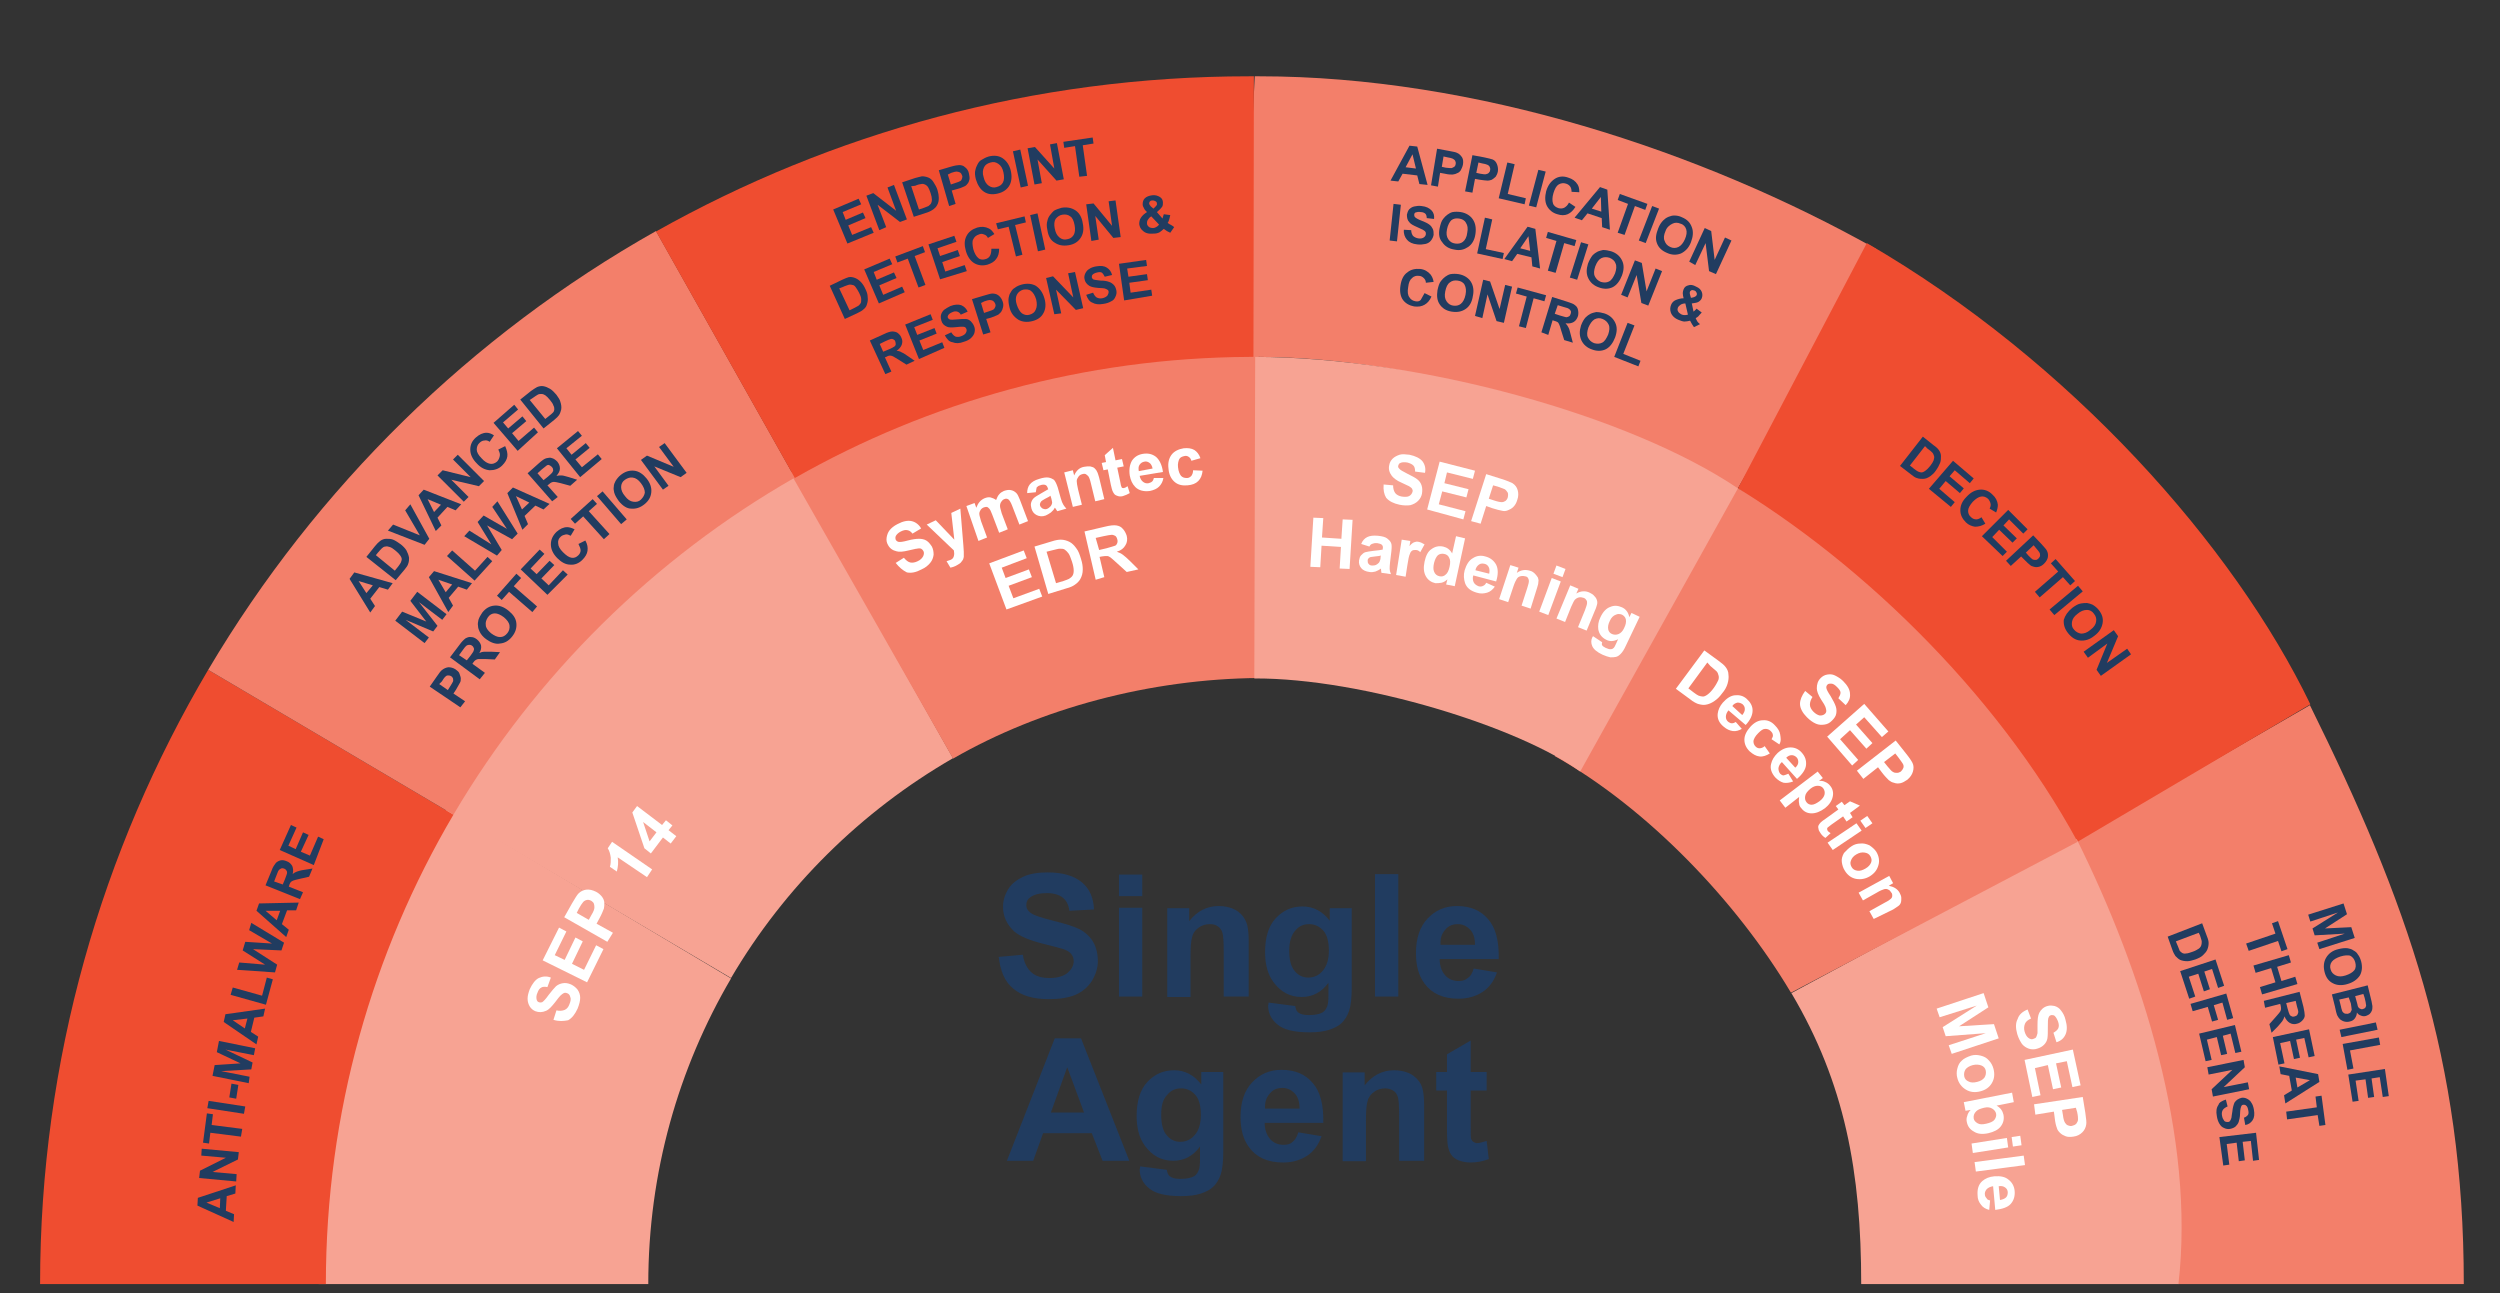 <?xml version="1.0" encoding="utf-8"?>
<!-- Generator: Adobe Illustrator 22.0.1, SVG Export Plug-In . SVG Version: 6.00 Build 0)  -->
<svg version="1.1" id="Layer_1" xmlns="http://www.w3.org/2000/svg" xmlns:xlink="http://www.w3.org/1999/xlink" x="0px" y="0px"
	 viewBox="0 0 580 300" style="enable-background:new 0 0 580 300;" xml:space="preserve">
<rect x="0" y="0" width="580" height="300" fill="#333333" stroke="none"/>
<style type="text/css">
	.st0{fill:#F37F6A;}
	.st1{fill:none;}
	.st2{fill:#EF4D30;}
	.st3{fill:#F7A393;}
	.st4{enable-background:new    ;}
	.st5{fill:#213C60;}
	.st6{fill:#223D62;}
	.st7{fill:#F37F69;}
	.st8{fill:#FFFFFF;}
</style>
<path class="st0" d="M291.2,82.8c0.3,0,0.6,0,1,0c38.3,0.2,79.3,13.8,110.4,31.5l32.9-56.4c-40.7-22.9-93.3-40.2-143.3-40.2
	c-0.4,0-0.7,0-1.1,0l-3.1,65.2C288.1,82.8,291.2,82.8,291.2,82.8z"/>
<rect x="872.5" y="158" class="st1" width="8.5" height="15"/>
<path class="st0" d="M505.3,297.9c31,0,54.5,0,66.3,0c0-52-13.1-88.6-35.7-134.3l-57.2,33C494.9,229.8,504,257.2,505.3,297.9z"/>
<path class="st2" d="M479.1,197l56.9-33.6c-17.7-36.7-55.6-79.6-102.9-107l-29.9,56.9C436.5,137.5,460.8,158.3,479.1,197z"/>
<path class="st3" d="M415.6,230.4c12.4,20.9,16.2,41.5,16.2,67.5c27.2,0,52.2,0,73.6,0c3.9-33.9-8.3-72.4-23.6-103.2L415.6,230.4z"
	/>
<path class="st0" d="M415.5,230.3l66.5-35c-18.9-34.8-51.8-66.8-84.5-85.4l-36.8,65.5C382.2,187.5,402.9,209.1,415.5,230.3z"/>
<g>
	<g class="st4">
		<path class="st5" d="M231.7,222l5.6-0.5c0.3,1.9,1,3.2,2,4.1c1,0.9,2.4,1.3,4.2,1.3c1.8,0,3.2-0.4,4.2-1.2
			c0.9-0.8,1.4-1.7,1.4-2.7c0-0.7-0.2-1.2-0.6-1.7s-1.1-0.9-2.1-1.2c-0.7-0.2-2.2-0.6-4.6-1.2c-3.1-0.8-5.2-1.7-6.5-2.8
			c-1.7-1.6-2.6-3.5-2.6-5.7c0-1.4,0.4-2.8,1.2-4.1c0.8-1.3,2-2.2,3.5-2.9c1.5-0.7,3.4-1,5.6-1c3.6,0,6.2,0.8,8,2.3s2.7,3.6,2.8,6.3
			l-5.7,0.3c-0.2-1.5-0.8-2.5-1.6-3.1c-0.8-0.6-2-1-3.6-1c-1.7,0-3,0.3-3.9,1c-0.6,0.4-0.9,1-0.9,1.8c0,0.7,0.3,1.2,0.9,1.7
			c0.7,0.6,2.5,1.2,5.3,1.9c2.8,0.7,4.8,1.3,6.2,2c1.3,0.7,2.4,1.7,3.1,2.9s1.1,2.7,1.1,4.5c0,1.6-0.5,3.1-1.4,4.6
			c-0.9,1.4-2.2,2.5-3.8,3.2c-1.7,0.7-3.7,1-6.2,1c-3.6,0-6.3-0.8-8.3-2.5S232.1,225.2,231.7,222z"/>
		<path class="st5" d="M259.6,207.9v-5h5.4v5H259.6z M259.6,231.2v-20.6h5.4v20.6H259.6z"/>
		<path class="st5" d="M289.3,231.2h-5.4v-10.5c0-2.2-0.1-3.7-0.3-4.3c-0.2-0.7-0.6-1.2-1.1-1.5c-0.5-0.4-1.2-0.5-1.9-0.5
			c-0.9,0-1.8,0.3-2.5,0.8c-0.7,0.5-1.3,1.2-1.5,2.1c-0.3,0.9-0.4,2.4-0.4,4.7v9.3h-5.4v-20.6h5.1v3c1.8-2.3,4.1-3.5,6.8-3.5
			c1.2,0,2.3,0.2,3.3,0.6s1.7,1,2.3,1.7c0.5,0.7,0.9,1.4,1.1,2.3c0.2,0.9,0.3,2.1,0.3,3.7V231.2z"/>
		<path class="st5" d="M294.3,232.6l6.2,0.8c0.1,0.7,0.3,1.2,0.7,1.5c0.5,0.4,1.3,0.6,2.4,0.6c1.4,0,2.5-0.2,3.2-0.6
			c0.5-0.3,0.8-0.7,1.1-1.4c0.2-0.5,0.3-1.3,0.3-2.5v-3c-1.6,2.2-3.7,3.3-6.2,3.3c-2.8,0-4.9-1.2-6.6-3.5c-1.3-1.8-1.9-4.1-1.9-6.9
			c0-3.4,0.8-6.1,2.5-7.9s3.7-2.7,6.2-2.7c2.5,0,4.6,1.1,6.3,3.3v-2.9h5.1v18.4c0,2.4-0.2,4.2-0.6,5.4c-0.4,1.2-1,2.1-1.7,2.8
			s-1.7,1.2-2.9,1.6c-1.2,0.4-2.7,0.6-4.6,0.6c-3.5,0-6-0.6-7.4-1.8c-1.5-1.2-2.2-2.7-2.2-4.5C294.3,233.1,294.3,232.9,294.3,232.6z
			 M299.1,220.5c0,2.2,0.4,3.8,1.3,4.8c0.8,1,1.9,1.5,3.1,1.5c1.3,0,2.5-0.5,3.4-1.6s1.4-2.6,1.4-4.6c0-2.1-0.4-3.7-1.3-4.7
			c-0.9-1-2-1.5-3.3-1.5c-1.3,0-2.4,0.5-3.2,1.5C299.6,216.9,299.1,218.5,299.1,220.5z"/>
		<path class="st5" d="M319,231.2v-28.4h5.4v28.4H319z"/>
		<path class="st5" d="M341.9,224.7l5.4,0.9c-0.7,2-1.8,3.5-3.3,4.5c-1.5,1-3.4,1.6-5.6,1.6c-3.6,0-6.2-1.2-7.9-3.5
			c-1.4-1.9-2-4.2-2-7.1c0-3.4,0.9-6.1,2.7-8c1.8-1.9,4-2.9,6.8-2.9c3.1,0,5.5,1,7.2,3c1.8,2,2.6,5.1,2.5,9.3H334
			c0,1.6,0.5,2.9,1.3,3.8c0.8,0.9,1.9,1.3,3.1,1.3c0.9,0,1.6-0.2,2.1-0.7C341.2,226.5,341.6,225.7,341.9,224.7z M342.2,219.2
			c0-1.6-0.4-2.8-1.2-3.6c-0.8-0.8-1.7-1.2-2.8-1.2c-1.2,0-2.2,0.4-2.9,1.3c-0.8,0.9-1.2,2-1.1,3.5H342.2z"/>
	</g>
	<g class="st4">
		<path class="st5" d="M262,269.3h-6.2l-2.5-6.4H242l-2.3,6.4h-6.1l11.1-28.4h6.1L262,269.3z M251.5,258.1l-3.9-10.5l-3.8,10.5
			H251.5z"/>
		<path class="st5" d="M264.5,270.6l6.2,0.8c0.1,0.7,0.3,1.2,0.7,1.5c0.5,0.4,1.3,0.6,2.4,0.6c1.4,0,2.5-0.2,3.2-0.6
			c0.5-0.3,0.8-0.7,1.1-1.4c0.2-0.5,0.3-1.3,0.3-2.5v-3c-1.6,2.2-3.7,3.3-6.2,3.3c-2.8,0-4.9-1.2-6.6-3.5c-1.3-1.8-1.9-4.1-1.9-6.9
			c0-3.4,0.8-6.1,2.5-7.9s3.7-2.7,6.2-2.7c2.5,0,4.6,1.1,6.3,3.3v-2.9h5.1v18.4c0,2.4-0.2,4.2-0.6,5.4s-1,2.1-1.7,2.8
			s-1.7,1.2-2.9,1.6c-1.2,0.4-2.7,0.6-4.6,0.6c-3.5,0-6-0.6-7.4-1.8c-1.5-1.2-2.2-2.7-2.2-4.5C264.5,271.1,264.5,270.9,264.5,270.6z
			 M269.4,258.6c0,2.2,0.4,3.8,1.3,4.8c0.8,1,1.9,1.5,3.1,1.5c1.3,0,2.5-0.5,3.4-1.6c0.9-1,1.4-2.6,1.4-4.6c0-2.1-0.4-3.7-1.3-4.7
			c-0.9-1-2-1.5-3.3-1.5c-1.3,0-2.4,0.5-3.2,1.5C269.8,255,269.4,256.5,269.4,258.6z"/>
		<path class="st5" d="M301.2,262.7l5.4,0.9c-0.7,2-1.8,3.5-3.3,4.5c-1.5,1-3.4,1.6-5.6,1.6c-3.6,0-6.2-1.2-7.9-3.5
			c-1.4-1.9-2-4.2-2-7.1c0-3.4,0.9-6.1,2.7-8c1.8-1.9,4-2.9,6.8-2.9c3.1,0,5.5,1,7.2,3c1.8,2,2.6,5.1,2.5,9.3h-13.6
			c0,1.6,0.5,2.9,1.3,3.8c0.8,0.9,1.9,1.3,3.1,1.3c0.9,0,1.6-0.2,2.1-0.7C300.4,264.5,300.9,263.8,301.2,262.7z M301.5,257.2
			c0-1.6-0.4-2.8-1.2-3.6c-0.8-0.8-1.7-1.2-2.8-1.2c-1.2,0-2.2,0.4-2.9,1.3c-0.8,0.9-1.2,2-1.1,3.5H301.5z"/>
		<path class="st5" d="M330,269.3h-5.4v-10.5c0-2.2-0.1-3.7-0.3-4.3c-0.2-0.7-0.6-1.2-1.1-1.5s-1.2-0.5-1.9-0.5
			c-0.9,0-1.8,0.3-2.5,0.8c-0.7,0.5-1.3,1.2-1.5,2.1c-0.3,0.9-0.4,2.4-0.4,4.7v9.3h-5.4v-20.6h5.1v3c1.8-2.3,4.1-3.5,6.8-3.5
			c1.2,0,2.3,0.2,3.3,0.6c1,0.4,1.7,1,2.3,1.7s0.9,1.4,1.1,2.3c0.2,0.9,0.3,2.1,0.3,3.7V269.3z"/>
		<path class="st5" d="M344.9,248.7v4.3h-3.7v8.3c0,1.7,0,2.7,0.1,2.9s0.2,0.5,0.5,0.7c0.3,0.2,0.6,0.3,0.9,0.3
			c0.5,0,1.2-0.2,2.2-0.5l0.5,4.2c-1.3,0.5-2.7,0.8-4.3,0.8c-1,0-1.9-0.2-2.7-0.5s-1.4-0.8-1.7-1.3c-0.4-0.5-0.6-1.2-0.8-2.1
			c-0.1-0.6-0.2-1.9-0.2-3.8v-9h-2.5v-4.3h2.5v-4.1l5.5-3.2v7.3H344.9z"/>
	</g>
</g>
<path class="st3" d="M221.1,175.9l-36.8-65.4c-32.9,18.6-60.4,45.6-79.6,78.1l64.9,38.3C182,205.8,199.8,188.2,221.1,175.9z"/>
<path class="st3" d="M169.6,227l-65.9-39.3c-18.9,32-29.8,70.3-29.8,110.2c21.9,0,48.6,0,76.5,0C150.4,272,157.4,247.8,169.6,227z"
	/>
<path class="st5" d="M71.4,297.3"/>
<path class="st6" d="M80,293.5"/>
<g>
	<path class="st7" d="M174.1,81.5"/>
</g>
<g>
	<path class="st8" d="M128.4,236.6l0.7-2.2c0.7,0.2,1.4,0.1,1.9-0.1s0.9-0.7,1.1-1.3c0.3-0.7,0.4-1.3,0.2-1.7
		c-0.1-0.5-0.4-0.8-0.8-0.9c-0.2-0.1-0.5-0.1-0.7,0s-0.5,0.3-0.8,0.6c-0.2,0.2-0.6,0.7-1.2,1.5c-0.8,1-1.4,1.7-2.1,2
		c-0.9,0.4-1.7,0.4-2.5,0.1c-0.5-0.2-1-0.6-1.3-1.1c-0.3-0.5-0.5-1.1-0.5-1.8s0.2-1.4,0.5-2.2c0.6-1.3,1.3-2.2,2.1-2.6
		c0.9-0.4,1.8-0.5,2.8-0.1l-0.8,2.2c-0.6-0.1-1.1-0.1-1.4,0.1c-0.4,0.2-0.7,0.6-0.9,1.2c-0.3,0.6-0.3,1.2-0.2,1.6
		c0.1,0.3,0.2,0.5,0.5,0.6c0.2,0.1,0.5,0.1,0.8,0c0.3-0.2,0.8-0.7,1.5-1.7c0.7-0.9,1.3-1.6,1.7-2c0.5-0.4,1-0.6,1.6-0.7
		s1.2,0,1.9,0.3c0.6,0.3,1.1,0.7,1.5,1.2c0.4,0.6,0.6,1.2,0.6,1.9c0,0.7-0.2,1.5-0.6,2.5c-0.6,1.3-1.3,2.2-2.2,2.7
		C130.7,236.9,129.7,237,128.4,236.6z"/>
	<path class="st8" d="M136.2,227.9l-10.3-5.1l3.8-7.6l1.7,0.9l-2.7,5.5l2.3,1.1l2.5-5.2l1.7,0.9l-2.5,5.2l2.8,1.4l2.8-5.7l1.7,0.9
		L136.2,227.9z"/>
	<path class="st8" d="M140.9,218.5l-10-5.7l1.8-3.2c0.7-1.2,1.2-2,1.5-2.3c0.5-0.5,1.1-0.8,1.8-0.9s1.5,0.1,2.3,0.5
		c0.6,0.3,1.1,0.8,1.4,1.2s0.5,0.9,0.5,1.4c0,0.5,0,0.9-0.1,1.3c-0.2,0.5-0.5,1.3-1,2.2l-0.7,1.3l3.8,2.1L140.9,218.5z M133.8,211.8
		l2.8,1.6l0.6-1.1c0.5-0.8,0.7-1.4,0.7-1.7c0-0.3,0-0.6-0.1-0.9c-0.1-0.3-0.3-0.5-0.6-0.7c-0.4-0.2-0.7-0.3-1.1-0.2
		c-0.4,0.1-0.7,0.3-0.9,0.6c-0.2,0.2-0.5,0.7-0.9,1.4L133.8,211.8z"/>
	<path class="st8" d="M151.3,201.7l-1.2,1.8l-6.8-4.6c0.2,1.1,0.1,2.2-0.2,3.3l-1.6-1.1c0.2-0.6,0.2-1.3,0.2-2.1
		c-0.1-0.8-0.3-1.6-0.7-2.2l1-1.5L151.3,201.7z"/>
	<path class="st8" d="M155.6,195.7l-1.8-1.4L151,198l-1.5-1.2l-2.8-8.3l1.1-1.5l5.8,4.4l0.9-1.1l1.5,1.2l-0.9,1.1l1.8,1.4
		L155.6,195.7z M152.3,193.1l-3.1-2.4l1.5,4.5L152.3,193.1z"/>
</g>
<path class="st2" d="M75.6,297.9c-31,0-54.5,0-66.3,0c0-52,14.3-100.7,39-142.5l56.9,33.6C86.4,220.9,75.6,258.1,75.6,297.9z"/>
<g>
	<path class="st5" d="M54.7,275l-0.1,1.9l-2,0.6l-0.2,3.4l1.9,0.8l-0.1,1.8l-8.4-3.8l0.1-1.8L54.7,275z M51.1,278l-3.2,1l3.1,1.3
		L51.1,278z"/>
	<path class="st5" d="M54.8,274.1l-8.6-0.8l0.2-1.7l6-3l-5.7-0.5l0.1-1.6l8.6,0.8l-0.2,1.7l-5.9,2.9l5.6,0.5L54.8,274.1z"/>
	<path class="st5" d="M55.9,263.7l-7.1-0.9l-0.3,2.5l-1.4-0.2l0.9-6.8l1.4,0.2l-0.3,2.5l7.1,0.9L55.9,263.7z"/>
	<path class="st5" d="M56.6,258.4l-8.5-1.3l0.3-1.7l8.5,1.3L56.6,258.4z"/>
	<path class="st5" d="M54.8,254.9l-1.6-0.3l0.5-3.2l1.6,0.3L54.8,254.9z"/>
	<path class="st5" d="M57.7,251.3l-8.4-1.7l0.5-2.5l6-0.4l-5.5-2.6l0.5-2.6l8.4,1.7l-0.3,1.6l-6.6-1.3l6.3,3l-0.3,1.6l-7,0.4
		l6.6,1.3L57.7,251.3z"/>
	<path class="st5" d="M61.5,234l-0.4,1.8l-2.1,0.3l-0.8,3.3l1.7,1.1l-0.4,1.8l-7.6-5.2l0.4-1.8L61.5,234z M57.4,236.3l-3.4,0.4
		l2.8,1.9L57.4,236.3z"/>
	<path class="st5" d="M61.7,233.1l-8.2-2.3l0.5-1.7l6.8,1.9l1.1-4.2l1.4,0.4L61.7,233.1z"/>
	<path class="st5" d="M63.8,225.6L55,225l0.5-1.7l6,0.5l-5.2-3.3l0.6-2l6.2,0.4l-5.3-3.1l0.5-1.7l7.6,4.6l-0.6,1.8l-6.6-0.3l5.6,3.6
		L63.8,225.6z"/>
	<path class="st5" d="M69.3,209.4l-0.6,1.8l-2.1,0l-1.2,3.2l1.6,1.3l-0.6,1.7l-6.9-6.1l0.6-1.7L69.3,209.4z M65,211.3l-3.4,0
		l2.6,2.2L65,211.3z"/>
	<path class="st5" d="M69.6,208.6l-8-3.2L63,202c0.3-0.9,0.7-1.4,1-1.8c0.3-0.3,0.7-0.5,1.1-0.6c0.5-0.1,0.9,0,1.4,0.2
		c0.6,0.2,1,0.6,1.3,1.1c0.2,0.5,0.3,1.1,0.1,1.9c0.3-0.3,0.7-0.5,1-0.6s0.9-0.3,1.7-0.4l1.9-0.3l-0.8,1.9l-2.2,0.5
		c-0.8,0.2-1.3,0.3-1.5,0.4c-0.2,0.1-0.4,0.2-0.5,0.3c-0.1,0.1-0.3,0.4-0.4,0.8l-0.1,0.3l3.3,1.3L69.6,208.6z M65.6,205.2l0.5-1.2
		c0.3-0.8,0.5-1.3,0.5-1.5c0-0.2,0-0.4-0.2-0.6c-0.1-0.2-0.3-0.3-0.5-0.4c-0.3-0.1-0.5-0.1-0.7,0s-0.4,0.2-0.6,0.5
		c-0.1,0.1-0.2,0.5-0.5,1.2l-0.5,1.3L65.6,205.2z"/>
	<path class="st5" d="M72.8,200.7l-7.9-3.5l2.6-5.8l1.3,0.6l-1.9,4.2l1.7,0.8l1.7-3.9l1.3,0.6l-1.8,3.9l2.1,0.9l1.9-4.4l1.3,0.6
		L72.8,200.7z"/>
</g>
<path class="st0" d="M105.2,189l-56.9-33.6c25.1-42.4,61-77.6,103.9-101.8l32.2,57.2C151.7,129.5,124.3,156.6,105.2,189z"/>
<g>
	<path class="st5" d="M91.1,135.3l-1.1,1.5l-2-0.6l-2.1,2.7l1.1,1.7l-1.1,1.5l-4.8-7.8l1.1-1.5L91.1,135.3z M86.5,135.8l-3.3-1
		l1.8,2.8L86.5,135.8z"/>
	<path class="st5" d="M85,129.2l2-2.5c0.5-0.6,0.8-0.9,1.2-1.2c0.4-0.3,0.9-0.5,1.4-0.5c0.5,0,1.1,0,1.6,0.2
		c0.5,0.2,1.1,0.6,1.8,1.1c0.5,0.4,1,0.9,1.3,1.4c0.3,0.6,0.5,1.1,0.6,1.7c0,0.4,0,0.9-0.2,1.4c-0.1,0.4-0.4,0.8-0.8,1.3l-2.1,2.5
		L85,129.2z M87.2,128.8l4.4,3.6l0.8-1c0.3-0.4,0.5-0.7,0.6-0.9c0.1-0.3,0.2-0.5,0.2-0.8c0-0.2-0.1-0.5-0.4-0.9
		c-0.2-0.3-0.6-0.7-1.1-1.1c-0.5-0.4-0.9-0.7-1.3-0.8c-0.3-0.1-0.7-0.2-1-0.1c-0.3,0-0.6,0.2-0.8,0.4c-0.2,0.2-0.5,0.5-1,1.1
		L87.2,128.8z"/>
	<path class="st5" d="M98.5,126.4l-8.5-3.3l1.2-1.4l6.2,2.5l-3.4-5.8l1.2-1.4l4.4,8L98.5,126.4z"/>
	<path class="st5" d="M107,117l-1.3,1.4l-1.9-0.8l-2.3,2.5l0.9,1.8l-1.3,1.3l-4-8.3l1.2-1.3L107,117z M102.3,117.1l-3.1-1.3l1.5,3
		L102.3,117.1z"/>
	<path class="st5" d="M107.6,116.4l-6.1-6.1l1.2-1.2l6.5,1.6l-4.1-4.1l1.1-1.1l6.1,6.1l-1.2,1.2l-6.4-1.5l4,4L107.6,116.4z"/>
	<path class="st5" d="M115.6,104.3l1.6-0.8c0.4,0.9,0.6,1.7,0.5,2.4c-0.1,0.7-0.5,1.4-1.2,2.1c-0.8,0.8-1.8,1.1-2.9,1.1
		c-1.1-0.1-2.1-0.6-3-1.6c-1-1-1.5-2.1-1.5-3.2c0-1.1,0.4-2,1.3-2.8c0.8-0.7,1.6-1.1,2.5-1.1c0.5,0,1.1,0.2,1.7,0.6l-1,1.5
		c-0.4-0.3-0.8-0.4-1.2-0.3c-0.4,0-0.8,0.2-1.1,0.5c-0.5,0.4-0.7,1-0.7,1.6c0,0.6,0.4,1.3,1.1,2c0.7,0.8,1.4,1.2,2,1.3
		c0.6,0.1,1.1-0.1,1.6-0.5c0.3-0.3,0.5-0.7,0.6-1.1C116.1,105.4,115.9,104.9,115.6,104.3z"/>
	<path class="st5" d="M120.1,104.6l-5.6-6.5l4.8-4.2l0.9,1.1l-3.5,3l1.2,1.4l3.3-2.8l0.9,1.1l-3.3,2.8l1.5,1.8l3.6-3.1l0.9,1.1
		L120.1,104.6z"/>
	<path class="st5" d="M120.7,92.7l2.5-2c0.6-0.4,1-0.7,1.4-0.9c0.5-0.2,1-0.3,1.5-0.2s1,0.3,1.5,0.6c0.5,0.3,1,0.8,1.5,1.4
		c0.4,0.6,0.8,1.1,0.9,1.6c0.2,0.6,0.3,1.2,0.2,1.8c-0.1,0.4-0.2,0.8-0.5,1.3c-0.2,0.3-0.6,0.7-1.1,1.1l-2.5,2L120.7,92.7z
		 M122.9,92.8l3.6,4.4l1-0.8c0.4-0.3,0.6-0.5,0.8-0.7c0.2-0.2,0.3-0.5,0.3-0.7c0-0.2,0-0.6-0.2-0.9c-0.1-0.4-0.4-0.8-0.8-1.3
		c-0.4-0.5-0.8-0.9-1.1-1.1c-0.3-0.2-0.6-0.3-0.9-0.3c-0.3,0-0.6,0-0.9,0.2c-0.2,0.1-0.6,0.4-1.2,0.8L122.9,92.8z"/>
</g>
<g>
	<path class="st5" d="M98.5,149.2l-6.8-5.2l1.6-2.1l5.6,2.3l-3.7-4.8l1.6-2.1l6.8,5.2l-1,1.3l-5.4-4.1l4.3,5.5l-1,1.3l-6.4-2.7
		l5.4,4.1L98.5,149.2z"/>
	<path class="st5" d="M109.5,135.3l-1.2,1.5l-2-0.7l-2.2,2.6l1,1.8L104,142l-4.5-8.1l1.2-1.4L109.5,135.3z M104.9,135.6l-3.2-1.1
		l1.7,2.9L104.9,135.6z"/>
	<path class="st5" d="M110.1,134.7l-6.4-5.7l1.2-1.3l5.3,4.7l2.9-3.2l1.1,1L110.1,134.7z"/>
	<path class="st5" d="M115.3,128.9l-7.6-4.5l1.2-1.3l5.1,3.2l-3.2-5.2l1.4-1.5l5.4,3.1l-3.4-5.1l1.2-1.3l4.7,7.5l-1.3,1.3l-5.8-3.2
		l3.4,5.7L115.3,128.9z"/>
	<path class="st5" d="M127.5,116.9l-1.4,1.3l-1.9-0.9l-2.5,2.4l0.8,1.9l-1.3,1.3l-3.5-8.5l1.3-1.3L127.5,116.9z M122.8,116.6
		l-3.1-1.5l1.4,3.1L122.8,116.6z"/>
	<path class="st5" d="M128.1,116.3l-5.7-6.5l2.7-2.4c0.7-0.6,1.2-1,1.7-1.1s0.8-0.2,1.3,0c0.4,0.1,0.8,0.4,1.2,0.8
		c0.4,0.5,0.6,1,0.6,1.6c0,0.6-0.3,1.1-0.8,1.7c0.4-0.1,0.8-0.1,1.2-0.1c0.4,0,0.9,0.2,1.7,0.4l1.9,0.6l-1.6,1.4l-2.2-0.6
		c-0.8-0.2-1.3-0.3-1.5-0.3c-0.2,0-0.4,0-0.6,0.1s-0.4,0.2-0.7,0.5l-0.3,0.2l2.4,2.7L128.1,116.3z M126.1,111.4l1-0.8
		c0.6-0.5,1-0.9,1.1-1.1c0.1-0.2,0.2-0.4,0.1-0.6c0-0.2-0.1-0.4-0.3-0.6c-0.2-0.2-0.4-0.3-0.6-0.4s-0.5,0-0.7,0.2
		c-0.1,0.1-0.4,0.3-1,0.8l-1,0.9L126.1,111.4z"/>
	<path class="st5" d="M134.6,110.7l-5.4-6.7l4.9-4l0.9,1.1l-3.6,2.9l1.2,1.5l3.3-2.7l0.9,1.1l-3.3,2.7l1.5,1.8l3.7-3l0.9,1.1
		L134.6,110.7z"/>
</g>
<g>
	<path class="st5" d="M106.8,164.1l-7.1-4.8l1.6-2.3c0.6-0.9,1-1.4,1.3-1.6c0.4-0.3,0.8-0.5,1.4-0.6c0.5,0,1.1,0.1,1.7,0.5
		c0.4,0.3,0.8,0.6,0.9,1s0.3,0.7,0.3,1.1c0,0.4,0,0.7-0.2,1c-0.2,0.4-0.5,0.9-0.9,1.6l-0.6,0.9l2.7,1.8L106.8,164.1z M101.9,158.7
		l2,1.4l0.5-0.8c0.4-0.6,0.6-1,0.7-1.2c0.1-0.2,0-0.5,0-0.7c-0.1-0.2-0.2-0.4-0.4-0.5c-0.3-0.2-0.5-0.2-0.8-0.2
		c-0.3,0-0.5,0.2-0.7,0.4c-0.1,0.1-0.4,0.5-0.7,1L101.9,158.7z"/>
	<path class="st5" d="M111.3,157.6l-6.9-5.1l2.2-2.9c0.5-0.7,1-1.2,1.4-1.5c0.4-0.2,0.8-0.4,1.3-0.3c0.5,0,0.9,0.2,1.3,0.5
		c0.5,0.4,0.8,0.8,1,1.4c0.1,0.6,0,1.2-0.4,1.8c0.4-0.2,0.8-0.3,1.1-0.3s0.9,0,1.7,0l2,0.1l-1.2,1.7l-2.2-0.1c-0.8,0-1.3,0-1.6,0
		c-0.2,0-0.4,0.1-0.6,0.2c-0.2,0.1-0.4,0.3-0.6,0.6l-0.2,0.3l2.9,2.1L111.3,157.6z M108.3,153.2l0.8-1c0.5-0.7,0.8-1.1,0.8-1.3
		c0.1-0.2,0.1-0.4,0-0.6c-0.1-0.2-0.2-0.4-0.4-0.5c-0.2-0.2-0.5-0.2-0.7-0.2c-0.2,0-0.5,0.1-0.7,0.3c-0.1,0.1-0.4,0.4-0.8,1
		l-0.8,1.1L108.3,153.2z"/>
	<path class="st5" d="M112.8,148.3c-0.7-0.5-1.2-1.1-1.5-1.7c-0.2-0.4-0.4-0.9-0.4-1.4c-0.1-0.5,0-0.9,0.1-1.4
		c0.2-0.6,0.5-1.1,0.9-1.7c0.8-1,1.7-1.5,2.8-1.6c1.1-0.1,2.2,0.3,3.3,1.2c1.1,0.9,1.7,1.8,1.8,2.9c0.1,1.1-0.2,2.1-1,3.1
		c-0.8,1-1.7,1.5-2.8,1.6C115,149.5,113.9,149.1,112.8,148.3z M113.9,146.9c0.8,0.6,1.5,0.9,2.1,0.9c0.7,0,1.2-0.3,1.7-0.9
		c0.4-0.5,0.6-1.1,0.5-1.8c-0.1-0.7-0.6-1.3-1.3-1.9c-0.8-0.6-1.5-0.9-2.1-0.9c-0.6,0-1.2,0.3-1.6,0.9c-0.4,0.6-0.6,1.2-0.5,1.8
		C112.7,145.6,113.1,146.2,113.9,146.9z"/>
	<path class="st5" d="M123.5,142l-5.4-4.7l-1.7,1.9l-1.1-1l4.5-5.1l1.1,1l-1.7,1.9l5.4,4.7L123.5,142z"/>
	<path class="st5" d="M127,138l-6.2-5.9l4.4-4.6l1.1,1l-3.2,3.4l1.4,1.3l3-3.1l1.1,1l-3,3.1l1.7,1.6l3.3-3.5l1.1,1L127,138z"/>
	<path class="st5" d="M134.2,126.2l1.6-0.8c0.5,0.9,0.6,1.6,0.5,2.4c-0.1,0.7-0.5,1.4-1.2,2.1c-0.8,0.8-1.8,1.2-2.8,1.1
		c-1.1,0-2.1-0.6-3-1.5c-1-1-1.5-2.1-1.5-3.2c0-1.1,0.4-2,1.3-2.9c0.8-0.7,1.6-1.1,2.5-1.1c0.5,0,1.1,0.2,1.7,0.5l-0.9,1.5
		c-0.4-0.2-0.8-0.4-1.2-0.3s-0.8,0.2-1.1,0.5c-0.5,0.4-0.7,1-0.6,1.6c0,0.6,0.4,1.3,1.1,2c0.8,0.8,1.4,1.2,2,1.3
		c0.6,0.1,1.1-0.1,1.6-0.6c0.3-0.3,0.5-0.7,0.5-1.1C134.7,127.3,134.5,126.8,134.2,126.2z"/>
	<path class="st5" d="M140.1,125.1l-4.8-5.3l-1.9,1.7l-1-1.1l5.1-4.6l1,1.1l-1.9,1.7l4.8,5.3L140.1,125.1z"/>
	<path class="st5" d="M144.1,121.6l-5.6-6.5l1.3-1.1l5.6,6.5L144.1,121.6z"/>
	<path class="st5" d="M143.6,116.3c-0.5-0.7-0.9-1.3-1.1-2c-0.1-0.5-0.2-0.9-0.1-1.4c0-0.5,0.2-0.9,0.4-1.3c0.3-0.5,0.7-1,1.2-1.4
		c1-0.8,2-1.1,3.1-1c1.1,0.1,2.1,0.8,2.9,1.8c0.9,1.1,1.2,2.2,1.1,3.2c-0.1,1.1-0.6,2-1.6,2.8c-1,0.8-2,1.1-3.1,1
		C145.5,118,144.5,117.4,143.6,116.3z M145,115.1c0.6,0.8,1.2,1.2,1.9,1.3c0.7,0.1,1.3,0,1.8-0.5s0.8-1,0.9-1.6
		c0-0.7-0.3-1.4-0.9-2.2c-0.6-0.8-1.2-1.2-1.9-1.3c-0.6-0.1-1.2,0.1-1.8,0.5c-0.6,0.4-0.9,1-0.9,1.7
		C144.1,113.7,144.4,114.4,145,115.1z"/>
	<path class="st5" d="M153.8,113.6l-5.1-6.9l1.4-1l6.2,2.6l-3.4-4.6l1.3-0.9l5.1,6.9l-1.4,1l-6.1-2.5l3.3,4.5L153.8,113.6z"/>
</g>
<g>
	<path class="st5" d="M446.1,101.3l2.5,2c0.6,0.4,1,0.8,1.2,1.1c0.3,0.4,0.5,0.9,0.5,1.4c0,0.5,0,1.1-0.2,1.6s-0.5,1.1-1,1.8
		c-0.4,0.6-0.9,1-1.3,1.3c-0.6,0.4-1.1,0.6-1.7,0.6c-0.4,0-0.9,0-1.4-0.2c-0.4-0.1-0.8-0.4-1.3-0.8l-2.6-2L446.1,101.3z
		 M446.6,103.5l-3.5,4.5l1,0.8c0.4,0.3,0.7,0.5,0.9,0.6c0.3,0.1,0.5,0.2,0.8,0.2c0.2,0,0.5-0.1,0.9-0.4c0.3-0.2,0.7-0.6,1.1-1.1
		c0.4-0.5,0.7-1,0.8-1.3c0.1-0.4,0.2-0.7,0.1-1s-0.2-0.6-0.4-0.8c-0.2-0.2-0.5-0.5-1.1-0.9L446.6,103.5z"/>
	<path class="st5" d="M447.5,113.4l5.6-6.5l4.8,4.1l-0.9,1.1l-3.5-3l-1.2,1.4l3.3,2.8l-0.9,1.1l-3.3-2.8l-1.5,1.8l3.6,3.1l-0.9,1.1
		L447.5,113.4z"/>
	<path class="st5" d="M459.7,120l0.9,1.5c-0.8,0.5-1.6,0.7-2.4,0.7c-0.7-0.1-1.5-0.4-2.1-1c-0.8-0.8-1.3-1.7-1.3-2.8
		s0.4-2.1,1.4-3.1c1-1.1,2-1.6,3.1-1.7c1.1-0.1,2.1,0.3,2.9,1.1c0.8,0.7,1.2,1.5,1.3,2.4c0,0.5-0.1,1.1-0.4,1.8l-1.5-0.9
		c0.2-0.4,0.3-0.8,0.2-1.2c-0.1-0.4-0.3-0.8-0.6-1.1c-0.5-0.4-1-0.6-1.6-0.5s-1.2,0.5-1.9,1.2c-0.7,0.8-1.1,1.5-1.1,2.1
		c0,0.6,0.2,1.1,0.7,1.5c0.3,0.3,0.7,0.5,1.2,0.5C458.7,120.5,459.2,120.4,459.7,120z"/>
	<path class="st5" d="M459.8,124.4l6.1-6.1l4.5,4.5l-1,1l-3.3-3.3l-1.3,1.4l3.1,3l-1,1l-3.1-3l-1.6,1.7l3.4,3.4l-1,1L459.8,124.4z"
		/>
	<path class="st5" d="M465.4,130.1l6.3-5.9l1.9,2c0.7,0.8,1.2,1.3,1.3,1.6c0.2,0.4,0.3,0.9,0.2,1.5c-0.1,0.5-0.4,1-0.9,1.5
		c-0.4,0.4-0.8,0.6-1.2,0.7c-0.4,0.1-0.8,0.1-1.1,0c-0.4-0.1-0.7-0.2-0.9-0.4c-0.3-0.2-0.8-0.7-1.3-1.2l-0.8-0.8l-2.4,2.2
		L465.4,130.1z M471.8,126.5l-1.8,1.7l0.6,0.7c0.5,0.5,0.8,0.8,1,0.9s0.4,0.1,0.7,0.1c0.2,0,0.4-0.1,0.6-0.3
		c0.2-0.2,0.4-0.5,0.4-0.7c0-0.3,0-0.5-0.2-0.8c-0.1-0.2-0.4-0.5-0.8-1L471.8,126.5z"/>
	<path class="st5" d="M472.1,137.3l5.4-4.7l-1.7-1.9l1.1-1l4.5,5.1l-1.1,1l-1.7-1.9l-5.4,4.7L472.1,137.3z"/>
	<path class="st5" d="M475.5,141.4l6.6-5.5l1.1,1.3l-6.6,5.5L475.5,141.4z"/>
	<path class="st5" d="M480.8,141c0.7-0.5,1.3-0.9,2-1c0.5-0.1,0.9-0.1,1.4-0.1c0.5,0.1,0.9,0.2,1.3,0.4c0.5,0.3,1,0.7,1.4,1.2
		c0.8,1,1.1,2,0.9,3.1c-0.2,1.1-0.8,2.1-1.9,2.9c-1.1,0.9-2.2,1.2-3.3,1.1c-1.1-0.1-2-0.7-2.8-1.7c-0.8-1-1.1-2-1-3.1
		C479.1,142.8,479.7,141.9,480.8,141z M482,142.4c-0.8,0.6-1.2,1.2-1.3,1.9c-0.1,0.7,0,1.3,0.5,1.8c0.4,0.5,1,0.8,1.6,0.9
		c0.7,0,1.4-0.2,2.2-0.9c0.8-0.6,1.2-1.2,1.3-1.9c0.1-0.6,0-1.2-0.5-1.8c-0.4-0.6-1-0.9-1.6-0.9C483.4,141.5,482.7,141.8,482,142.4z
		"/>
	<path class="st5" d="M483.4,151.2l7-5l1,1.4l-2.6,6.2l4.7-3.3l0.9,1.3l-7,5l-1-1.4l2.5-6.1l-4.5,3.3L483.4,151.2z"/>
</g>
<g>
	<path class="st8" d="M418.8,160.3l1.7,1.4c-0.4,0.6-0.6,1.2-0.6,1.8c0,0.5,0.3,1.1,0.8,1.6c0.5,0.5,1,0.8,1.5,0.9
		c0.5,0,0.9-0.1,1.2-0.4c0.2-0.2,0.3-0.4,0.3-0.7c0-0.2-0.1-0.6-0.2-0.9c-0.1-0.3-0.4-0.8-1-1.7c-0.7-1.1-1-2-1-2.6
		c0-0.9,0.2-1.7,0.9-2.4c0.4-0.4,0.9-0.7,1.5-0.8s1.2-0.1,1.8,0.2c0.6,0.3,1.3,0.7,1.9,1.3c1,1,1.6,2,1.6,3c0.1,1-0.3,1.8-1,2.6
		l-1.7-1.6c0.3-0.5,0.5-0.9,0.5-1.3s-0.3-0.8-0.8-1.3c-0.5-0.5-0.9-0.8-1.4-0.8c-0.3,0-0.6,0-0.8,0.2c-0.2,0.2-0.3,0.4-0.3,0.7
		c0,0.4,0.4,1.1,1,2c0.6,1,1,1.8,1.2,2.4c0.2,0.6,0.2,1.2,0.1,1.7c-0.1,0.6-0.5,1.1-1,1.6c-0.5,0.5-1,0.8-1.7,0.9
		c-0.7,0.1-1.3,0.1-2-0.2c-0.7-0.3-1.4-0.8-2.1-1.5c-1-1-1.6-2.1-1.6-3.1C417.6,162.4,418,161.4,418.8,160.3z"/>
	<path class="st8" d="M423.9,170.9l8.6-7.6l5.6,6.4l-1.5,1.3l-4.1-4.6l-1.9,1.7l3.8,4.3l-1.4,1.3l-3.8-4.3l-2.3,2.1l4.2,4.8
		l-1.4,1.3L423.9,170.9z"/>
	<path class="st8" d="M430.8,178.8l9-7l2.3,2.9c0.9,1.1,1.4,1.9,1.6,2.3c0.3,0.6,0.3,1.3,0.1,2c-0.2,0.7-0.6,1.3-1.3,1.9
		c-0.6,0.4-1.1,0.7-1.6,0.8c-0.5,0.1-1,0.1-1.5-0.1c-0.5-0.1-0.8-0.3-1.2-0.6c-0.4-0.4-1-1-1.6-1.8l-0.9-1.2l-3.4,2.7L430.8,178.8z
		 M439.7,174.8l-2.6,2l0.8,1c0.6,0.7,1,1.2,1.3,1.3c0.3,0.2,0.6,0.2,0.9,0.2c0.3,0,0.6-0.1,0.9-0.3c0.3-0.3,0.5-0.6,0.6-0.9
		c0.1-0.4,0-0.7-0.2-1c-0.1-0.2-0.5-0.7-1-1.4L439.7,174.8z"/>
</g>
<g>
	<path class="st8" d="M395.4,150.9l3.3,2.4c0.7,0.5,1.3,1,1.6,1.4c0.4,0.5,0.7,1.1,0.7,1.8c0.1,0.7,0,1.4-0.2,2.1
		c-0.2,0.7-0.6,1.5-1.3,2.3c-0.5,0.7-1.1,1.3-1.7,1.7c-0.7,0.5-1.4,0.8-2.1,0.9c-0.5,0.1-1.1,0-1.8-0.2c-0.5-0.2-1.1-0.5-1.7-1
		l-3.4-2.5L395.4,150.9z M396.1,153.7l-4.4,6l1.3,1c0.5,0.4,0.9,0.6,1.1,0.7c0.3,0.1,0.7,0.2,1,0.2c0.3,0,0.7-0.2,1.1-0.5
		c0.4-0.3,0.9-0.8,1.4-1.5c0.5-0.7,0.8-1.3,1-1.7s0.2-0.9,0.1-1.2c-0.1-0.4-0.2-0.7-0.5-1c-0.2-0.2-0.7-0.6-1.4-1.2L396.1,153.7z"/>
	<path class="st8" d="M402.7,167.5l1.4,1.6c-0.7,0.4-1.4,0.6-2.1,0.5c-0.7-0.1-1.4-0.4-2.1-1c-1.1-0.9-1.5-1.9-1.4-3
		c0.1-0.9,0.5-1.8,1.2-2.6c0.9-1,1.8-1.6,2.8-1.7c1-0.1,1.9,0.1,2.7,0.8c0.9,0.8,1.4,1.7,1.4,2.7c0,1.1-0.5,2.2-1.6,3.4l-4-3.4
		c-0.4,0.5-0.6,1-0.6,1.5c0,0.5,0.2,0.9,0.6,1.2c0.3,0.2,0.5,0.3,0.8,0.3C402.1,167.8,402.4,167.7,402.7,167.5z M404.2,165.9
		c0.4-0.5,0.6-0.9,0.6-1.4s-0.2-0.8-0.5-1.1c-0.4-0.3-0.8-0.4-1.2-0.4c-0.4,0.1-0.9,0.3-1.2,0.8L404.2,165.9z"/>
	<path class="st8" d="M412.8,172.7l-1.8-1.2c0.2-0.4,0.4-0.7,0.3-1c0-0.3-0.2-0.6-0.5-0.9c-0.4-0.4-0.8-0.5-1.3-0.5
		c-0.5,0-1,0.4-1.6,1c-0.7,0.7-1,1.3-1.1,1.8c0,0.5,0.1,0.9,0.5,1.3c0.3,0.3,0.6,0.4,0.9,0.4c0.3,0,0.8-0.1,1.2-0.5l1.2,1.7
		c-0.8,0.5-1.6,0.8-2.4,0.7c-0.8-0.1-1.5-0.5-2.3-1.2c-0.8-0.8-1.2-1.7-1.2-2.7s0.5-2,1.4-3c0.9-1,1.9-1.5,2.9-1.5
		c1-0.1,2,0.3,2.8,1.2c0.7,0.7,1.1,1.4,1.2,2.1S413.3,171.9,412.8,172.7z"/>
	<path class="st8" d="M414.9,179.5l1.1,1.8c-0.8,0.3-1.5,0.4-2.2,0.3c-0.7-0.2-1.3-0.6-1.9-1.2c-0.9-1-1.3-2.1-1-3.2
		c0.2-0.9,0.7-1.7,1.5-2.5c1-0.9,2-1.3,3-1.3c1,0,1.9,0.4,2.6,1.2c0.8,0.9,1.1,1.8,1,2.9c-0.1,1-0.8,2.1-2.1,3.2l-3.5-3.9
		c-0.5,0.4-0.7,0.9-0.8,1.4c0,0.5,0.1,0.9,0.4,1.3c0.2,0.2,0.5,0.4,0.8,0.4C414.1,179.8,414.5,179.7,414.9,179.5z M416.5,178.1
		c0.5-0.4,0.7-0.9,0.7-1.3c0-0.4-0.1-0.8-0.4-1.1c-0.3-0.3-0.7-0.5-1.1-0.5c-0.5,0-0.9,0.2-1.3,0.6L416.5,178.1z"/>
	<path class="st8" d="M421.7,179l1.2,1.5l-0.9,0.7c0.5-0.1,1,0,1.4,0.2c0.5,0.2,0.9,0.5,1.2,0.9c0.6,0.7,0.8,1.6,0.6,2.5
		c-0.2,1-0.8,1.9-1.8,2.7c-1.1,0.8-2.1,1.2-3.1,1.2c-1,0-1.8-0.4-2.4-1.2c-0.3-0.3-0.5-0.7-0.5-1.1c-0.1-0.4-0.1-0.9,0-1.5l-3.2,2.5
		l-1.3-1.7L421.7,179z M420,183c-0.7,0.6-1.1,1.1-1.2,1.7s0,1,0.3,1.4c0.3,0.4,0.7,0.6,1.2,0.6c0.5,0,1.1-0.3,1.8-0.8
		c0.7-0.5,1.1-1.1,1.2-1.6c0.1-0.5,0-1-0.3-1.4c-0.3-0.4-0.7-0.6-1.3-0.6C421.2,182.3,420.6,182.5,420,183z"/>
	<path class="st8" d="M429.8,189.6l-1.4,1l-0.8-1.2l-2.7,1.9c-0.5,0.4-0.8,0.6-0.9,0.7c-0.1,0.1-0.1,0.2-0.1,0.3
		c0,0.1,0,0.2,0.1,0.4c0.1,0.2,0.3,0.3,0.7,0.6l-1.2,1.1c-0.5-0.3-0.9-0.7-1.2-1.2c-0.2-0.3-0.4-0.6-0.4-0.9c-0.1-0.3-0.1-0.6,0-0.8
		s0.3-0.5,0.5-0.7c0.2-0.2,0.6-0.5,1.2-0.9l2.9-2.1l-0.6-0.8l1.4-1l0.6,0.8l1.3-0.9l2.3,1l-2.3,1.7L429.8,189.6z"/>
	<path class="st8" d="M424,195.5l6.7-4.5l1.2,1.7l-6.7,4.5L424,195.5z M431.6,190.4l1.6-1.1l1.2,1.7l-1.6,1.1L431.6,190.4z"/>
	<path class="st8" d="M429.6,196.3c0.6-0.4,1.3-0.6,2-0.6c0.7-0.1,1.4,0.1,2.1,0.4c0.6,0.4,1.2,0.9,1.6,1.5c0.6,1,0.8,2.1,0.5,3.1
		c-0.3,1.1-0.9,1.9-2,2.6c-1,0.6-2.1,0.8-3.2,0.6c-1.1-0.2-2-0.9-2.6-1.9c-0.4-0.6-0.6-1.3-0.7-2c-0.1-0.7,0.1-1.4,0.5-2.1
		C428.3,197.4,428.8,196.8,429.6,196.3z M430.7,198.2c-0.7,0.4-1.1,0.9-1.3,1.5c-0.2,0.5-0.1,1,0.2,1.5c0.3,0.5,0.7,0.7,1.3,0.8
		c0.6,0.1,1.2-0.1,1.9-0.5c0.7-0.4,1.1-0.9,1.3-1.4s0.1-1-0.2-1.5s-0.7-0.7-1.3-0.8S431.4,197.8,430.7,198.2z"/>
	<path class="st8" d="M434.7,213.2l-1-1.8l3.6-2c0.8-0.4,1.2-0.7,1.4-0.9c0.2-0.2,0.3-0.4,0.3-0.7c0-0.2,0-0.5-0.2-0.7
		c-0.2-0.3-0.4-0.6-0.7-0.7c-0.3-0.2-0.7-0.2-1-0.1c-0.3,0.1-0.9,0.3-1.7,0.8l-3.2,1.8l-1-1.8l7.1-3.9l0.9,1.7l-1,0.6
		c1.1,0.2,2,0.7,2.5,1.6c0.2,0.4,0.4,0.8,0.4,1.2c0,0.4,0,0.8-0.1,1.1c-0.1,0.3-0.3,0.6-0.6,0.8c-0.3,0.2-0.7,0.5-1.2,0.8
		L434.7,213.2z"/>
</g>
<g>
	<path class="st8" d="M470.4,234.2l0.8,2.1c-0.7,0.3-1.2,0.7-1.4,1.2c-0.2,0.5-0.3,1.1-0.1,1.8c0.2,0.7,0.5,1.2,0.9,1.5
		s0.8,0.4,1.2,0.2c0.3-0.1,0.5-0.2,0.6-0.4c0.1-0.2,0.2-0.5,0.3-0.9c0-0.3,0-0.9,0-1.9c0-1.3,0.1-2.2,0.4-2.8
		c0.4-0.8,1.1-1.4,1.9-1.6c0.6-0.2,1.1-0.1,1.7,0c0.6,0.2,1.1,0.5,1.5,1.1c0.4,0.5,0.8,1.2,1,2.1c0.4,1.4,0.4,2.5,0,3.4
		c-0.4,0.9-1.1,1.5-2.1,1.8l-0.7-2.2c0.5-0.3,0.9-0.6,1.1-1s0.2-0.9,0-1.5c-0.2-0.6-0.5-1.1-0.8-1.4c-0.2-0.2-0.5-0.2-0.8-0.2
		c-0.3,0.1-0.5,0.2-0.6,0.5c-0.2,0.3-0.2,1.1-0.2,2.3c0,1.2,0,2-0.1,2.6s-0.4,1.1-0.8,1.5c-0.4,0.4-0.9,0.7-1.6,0.9
		c-0.6,0.2-1.3,0.2-1.9,0c-0.6-0.2-1.2-0.6-1.6-1.1c-0.4-0.6-0.8-1.3-1.1-2.3c-0.4-1.4-0.4-2.6,0.1-3.5
		C468.4,235.4,469.2,234.7,470.4,234.2z"/>
	<path class="st8" d="M469.7,245.9l11.2-2.4l1.8,8.3l-1.9,0.4l-1.3-6l-2.5,0.5l1.2,5.6l-1.9,0.4l-1.2-5.6l-3,0.7l1.3,6.3l-1.9,0.4
		L469.7,245.9z"/>
	<path class="st8" d="M471.9,256.2l11.3-1.7l0.6,3.7c0.2,1.4,0.3,2.3,0.2,2.7c-0.1,0.7-0.4,1.3-0.9,1.8c-0.5,0.5-1.2,0.9-2.1,1
		c-0.7,0.1-1.3,0.1-1.8-0.1c-0.5-0.2-0.9-0.4-1.3-0.8s-0.6-0.7-0.7-1.1c-0.2-0.5-0.4-1.3-0.5-2.3l-0.2-1.5l-4.3,0.7L471.9,256.2z
		 M481.6,257l-3.2,0.5l0.2,1.2c0.1,0.9,0.3,1.5,0.5,1.8c0.2,0.3,0.4,0.5,0.7,0.6c0.3,0.1,0.6,0.2,0.9,0.1c0.4-0.1,0.7-0.2,1-0.5
		c0.2-0.3,0.4-0.6,0.4-1c0-0.3,0-0.8-0.2-1.7L481.6,257z"/>
</g>
<g>
	<path class="st8" d="M449.3,234l10.9-3.6l1.1,3.3l-6.8,4.4l8.1-0.5l1.1,3.3l-10.9,3.6l-0.7-2l8.6-2.8l-9.3,0.7l-0.7-2.1l7.9-5
		L450,236L449.3,234z"/>
	<path class="st8" d="M457.3,244.9c0.7-0.2,1.4-0.2,2.2,0c0.8,0.2,1.4,0.5,1.9,1.1c0.5,0.5,0.9,1.2,1.1,2c0.3,1.2,0.2,2.3-0.4,3.3
		c-0.6,1-1.5,1.6-2.7,1.9c-1.2,0.3-2.3,0.2-3.3-0.4c-1-0.6-1.7-1.5-2-2.7c-0.2-0.7-0.2-1.5,0-2.2c0.2-0.8,0.5-1.4,1.1-1.9
		C455.6,245.6,456.4,245.2,457.3,244.9z M457.7,247.1c-0.8,0.2-1.4,0.6-1.7,1c-0.3,0.5-0.4,1-0.3,1.6c0.1,0.6,0.5,1,1,1.2
		c0.5,0.3,1.2,0.3,2,0.1c0.8-0.2,1.3-0.5,1.7-1c0.3-0.5,0.4-1,0.3-1.6c-0.1-0.6-0.5-1-1-1.2C459.2,247,458.5,246.9,457.7,247.1z"/>
	<path class="st8" d="M455.6,255.7l11.2-2.2l0.4,2.2l-4,0.8c0.9,0.5,1.4,1.2,1.6,2.1c0.2,1,0,1.9-0.6,2.7s-1.6,1.3-2.9,1.6
		c-1.4,0.3-2.5,0.2-3.4-0.4c-0.9-0.5-1.4-1.2-1.6-2.2c-0.1-0.5-0.1-0.9,0.1-1.4c0.1-0.5,0.4-1,0.8-1.4l-1.2,0.2L455.6,255.7z
		 M460.3,257c-0.8,0.2-1.4,0.4-1.8,0.8c-0.5,0.5-0.7,1-0.6,1.7c0.1,0.5,0.4,0.8,0.9,1.1c0.5,0.3,1.1,0.3,2,0.1
		c0.9-0.2,1.6-0.5,1.9-0.9c0.3-0.4,0.5-0.9,0.4-1.4c-0.1-0.5-0.4-0.9-0.9-1.2C461.7,256.9,461.1,256.8,460.3,257z"/>
	<path class="st8" d="M457.4,265.3l8.2-1.3l0.3,2.2l-8.2,1.3L457.4,265.3z M466.7,263.8l2-0.3l0.3,2.2l-2,0.3L466.7,263.8z"/>
	<path class="st8" d="M458.1,269.6l11.4-1.5l0.3,2.2l-11.4,1.5L458.1,269.6z"/>
	<path class="st8" d="M461.7,278.5l-0.2,2.2c-0.8-0.2-1.5-0.6-1.9-1.2c-0.5-0.6-0.8-1.3-0.8-2.2c-0.1-1.4,0.2-2.5,1.1-3.3
		c0.7-0.6,1.6-1,2.8-1.1c1.4-0.1,2.5,0.1,3.3,0.8c0.8,0.6,1.3,1.5,1.4,2.6c0.1,1.2-0.2,2.2-0.9,3c-0.7,0.8-2,1.2-3.6,1.4l-0.5-5.5
		c-0.6,0.1-1.1,0.3-1.5,0.7c-0.3,0.4-0.5,0.8-0.4,1.3c0,0.3,0.2,0.6,0.4,0.8C461,278.3,461.3,278.4,461.7,278.5z M464,278.4
		c0.6-0.1,1.1-0.3,1.4-0.6c0.3-0.3,0.4-0.7,0.4-1.2c0-0.5-0.3-0.9-0.6-1.1c-0.4-0.3-0.9-0.4-1.5-0.3L464,278.4z"/>
</g>
<g>
	<path class="st5" d="M535.5,212.2l8.2-2.6l0.8,2.5l-5.1,3.3l6.1-0.3l0.8,2.5l-8.2,2.6l-0.5-1.5l6.4-2.1l-7,0.4l-0.5-1.6l5.9-3.7
		l-6.4,2.1L535.5,212.2z"/>
	<path class="st5" d="M542.5,220.2c0.8-0.2,1.6-0.3,2.2-0.2c0.5,0.1,0.9,0.2,1.3,0.5c0.4,0.2,0.8,0.5,1,0.9c0.4,0.5,0.6,1,0.8,1.7
		c0.3,1.2,0.2,2.3-0.3,3.2c-0.6,0.9-1.5,1.6-2.9,2c-1.3,0.4-2.5,0.3-3.4-0.2c-1-0.5-1.6-1.4-1.9-2.6c-0.3-1.2-0.2-2.3,0.3-3.2
		C540.2,221.2,541.2,220.5,542.5,220.2z M543,221.9c-0.9,0.3-1.6,0.7-2,1.2s-0.5,1.2-0.3,1.8c0.2,0.7,0.6,1.1,1.2,1.4
		c0.6,0.3,1.4,0.3,2.3,0c0.9-0.3,1.6-0.7,2-1.2c0.4-0.5,0.4-1.2,0.2-1.9c-0.2-0.7-0.6-1.2-1.2-1.5C544.7,221.6,544,221.6,543,221.9z
		"/>
	<path class="st5" d="M549.3,228.6l0.8,3.3c0.2,0.7,0.2,1.2,0.3,1.5c0,0.3,0,0.7-0.1,1s-0.3,0.6-0.5,0.8c-0.2,0.2-0.6,0.4-0.9,0.5
		c-0.4,0.1-0.8,0.1-1.2-0.1c-0.4-0.1-0.7-0.4-0.9-0.7c0,0.5-0.2,1-0.5,1.4s-0.7,0.6-1.2,0.7c-0.4,0.1-0.8,0.1-1.2,0
		c-0.4-0.1-0.7-0.3-1-0.5c-0.3-0.3-0.5-0.6-0.7-1c-0.1-0.3-0.3-0.9-0.5-2l-0.7-2.8L549.3,228.6z M544.9,231.4l-2.2,0.5l0.4,1.6
		c0.1,0.6,0.3,1,0.3,1.1c0.1,0.2,0.3,0.4,0.5,0.5c0.2,0.1,0.5,0.1,0.8,0.1c0.3-0.1,0.5-0.2,0.6-0.3c0.1-0.2,0.2-0.4,0.3-0.6
		c0-0.2-0.1-0.8-0.2-1.5L544.9,231.4z M548.3,230.6l-1.9,0.5l0.3,1.1c0.2,0.7,0.3,1.1,0.3,1.2c0.1,0.3,0.3,0.5,0.5,0.6
		c0.2,0.1,0.4,0.2,0.7,0.1c0.3-0.1,0.5-0.2,0.6-0.4c0.1-0.2,0.2-0.4,0.1-0.7c0-0.2-0.1-0.7-0.3-1.5L548.3,230.6z"/>
	<path class="st5" d="M542.8,238.9l8.4-1.7l0.4,1.7l-8.4,1.7L542.8,238.9z"/>
	<path class="st5" d="M543.5,242.2l8.4-1.5l0.3,1.7l-7,1.3l0.8,4.2l-1.4,0.3L543.5,242.2z"/>
	<path class="st5" d="M544.8,249.3l8.5-1.3l0.9,6.3l-1.4,0.2l-0.7-4.6l-1.9,0.3l0.6,4.3l-1.4,0.2l-0.6-4.3l-2.3,0.3l0.7,4.7
		l-1.4,0.2L544.8,249.3z"/>
</g>
<g>
	<path class="st5" d="M521.1,218.9l6.8-2.3l-0.8-2.4l1.4-0.5l2.2,6.5l-1.4,0.5l-0.8-2.4l-6.8,2.3L521.1,218.9z"/>
	<path class="st5" d="M522.8,224l8.2-2.4l0.5,1.7l-3.2,1l1,3.3l3.2-1l0.5,1.7l-8.2,2.4l-0.5-1.7l3.6-1.1l-1-3.3l-3.6,1.1L522.8,224z
		"/>
	<path class="st5" d="M525.2,232.2l8.3-2.1l0.9,3.5c0.2,0.9,0.3,1.6,0.3,2c0,0.4-0.2,0.8-0.6,1.2c-0.3,0.3-0.7,0.6-1.2,0.7
		c-0.6,0.2-1.2,0.1-1.7-0.2c-0.5-0.3-0.9-0.8-1.2-1.5c-0.1,0.4-0.3,0.8-0.5,1.1s-0.6,0.7-1.1,1.3l-1.4,1.4l-0.5-2l1.5-1.7
		c0.5-0.6,0.9-1,1-1.2c0.1-0.2,0.2-0.4,0.2-0.6c0-0.2,0-0.5-0.1-0.9l-0.1-0.3l-3.5,0.9L525.2,232.2z M530.4,232.7l0.3,1.2
		c0.2,0.8,0.4,1.3,0.5,1.5c0.1,0.2,0.3,0.3,0.5,0.4c0.2,0.1,0.4,0.1,0.7,0c0.3-0.1,0.5-0.2,0.6-0.4c0.1-0.2,0.2-0.4,0.2-0.7
		c0-0.1-0.1-0.6-0.3-1.2l-0.3-1.3L530.4,232.7z"/>
	<path class="st5" d="M527.3,240.6l8.4-1.8l1.3,6.2l-1.4,0.3l-1-4.5l-1.9,0.4l0.9,4.2l-1.4,0.3l-0.9-4.2L529,242l1,4.7l-1.4,0.3
		L527.3,240.6z"/>
	<path class="st5" d="M530.2,256l-0.3-1.9l1.8-1.1l-0.6-3.4l-2-0.4l-0.3-1.8l9,1.8l0.3,1.8L530.2,256z M533,252.3l2.9-1.7l-3.3-0.6
		L533,252.3z"/>
	<path class="st5" d="M530.4,257.9l7.1-1l-0.3-2.5l1.4-0.2l0.9,6.8l-1.4,0.2l-0.4-2.5l-7.1,1L530.4,257.9z"/>
</g>
<g>
	<path class="st5" d="M510.9,214.2l1.1,3c0.3,0.7,0.4,1.2,0.4,1.6c0,0.5-0.1,1-0.3,1.5s-0.6,0.9-1,1.3c-0.4,0.4-1,0.7-1.8,1
		c-0.7,0.2-1.3,0.4-1.8,0.4c-0.7,0-1.2-0.1-1.7-0.3c-0.4-0.2-0.7-0.5-1.1-0.9c-0.2-0.3-0.5-0.8-0.7-1.4l-1.1-3.1L510.9,214.2z
		 M510.1,216.4l-5.3,2l0.5,1.2c0.2,0.5,0.3,0.8,0.4,1c0.2,0.2,0.4,0.4,0.6,0.5c0.2,0.1,0.5,0.2,0.9,0.1c0.4,0,0.9-0.2,1.5-0.4
		c0.6-0.2,1.1-0.5,1.4-0.7c0.3-0.2,0.5-0.5,0.6-0.8s0.1-0.6,0.1-0.9c0-0.2-0.2-0.7-0.4-1.4L510.1,216.4z"/>
	<path class="st5" d="M505.8,225.3l8.2-2.7l2,6.1l-1.4,0.5l-1.4-4.4l-1.8,0.6l1.3,4.1l-1.4,0.5l-1.3-4.1l-2.2,0.7l1.5,4.6l-1.4,0.5
		L505.8,225.3z"/>
	<path class="st5" d="M508.2,232.9l8.3-2.4l1.6,5.7l-1.4,0.4l-1.1-4l-2,0.6l1,3.4l-1.4,0.4l-1-3.4l-3.5,1L508.2,232.9z"/>
	<path class="st5" d="M510.2,239.8l8.3-2l1.5,6.2l-1.4,0.3l-1.1-4.5l-1.8,0.5l1,4.2l-1.4,0.3l-1-4.2l-2.3,0.6l1.1,4.7l-1.4,0.3
		L510.2,239.8z"/>
	<path class="st5" d="M512.1,247.6l8.4-1.7l0.3,1.7l-4.9,4.6l5.6-1.1l0.3,1.6l-8.4,1.7l-0.3-1.7l4.8-4.5l-5.5,1.1L512.1,247.6z"/>
	<path class="st5" d="M516.4,255.1l0.4,1.6c-0.5,0.2-0.9,0.5-1.1,0.8c-0.2,0.3-0.3,0.8-0.2,1.3c0.1,0.6,0.3,0.9,0.5,1.2
		s0.6,0.3,0.9,0.3c0.2,0,0.4-0.1,0.5-0.3c0.1-0.1,0.2-0.4,0.3-0.7c0-0.2,0.1-0.7,0.2-1.4c0.1-1,0.3-1.6,0.5-2.1
		c0.4-0.6,0.9-0.9,1.6-1.1c0.4-0.1,0.9,0,1.3,0.2c0.4,0.2,0.8,0.5,1,0.9c0.3,0.4,0.5,1,0.6,1.6c0.2,1.1,0.1,1.9-0.3,2.5
		c-0.4,0.6-1,1-1.7,1.1l-0.3-1.7c0.4-0.1,0.7-0.4,0.9-0.6c0.2-0.3,0.2-0.6,0.1-1.1c-0.1-0.5-0.2-0.9-0.5-1.1
		c-0.2-0.2-0.4-0.2-0.6-0.2c-0.2,0-0.4,0.1-0.5,0.3c-0.1,0.2-0.3,0.8-0.3,1.7s-0.2,1.5-0.3,1.9c-0.1,0.4-0.4,0.8-0.7,1.1
		c-0.3,0.3-0.8,0.5-1.3,0.6c-0.5,0.1-1,0-1.4-0.2c-0.5-0.2-0.8-0.5-1.1-1c-0.3-0.5-0.5-1.1-0.6-1.8c-0.2-1.1-0.1-1.9,0.4-2.6
		C514.8,255.8,515.5,255.4,516.4,255.1z"/>
	<path class="st5" d="M514.9,263.8l8.5-1l0.7,6.3l-1.4,0.2l-0.5-4.6l-1.9,0.2l0.5,4.3l-1.4,0.2l-0.5-4.3l-2.3,0.3l0.6,4.8l-1.4,0.2
		L514.9,263.8z"/>
</g>
<path class="st0" d="M292,157.3V81.8c-38.4,0-77.5,10.1-108.7,27.8l37.8,66.4C241.4,164.3,266.9,157.5,292,157.3z"/>
<g>
	<path class="st8" d="M207.8,130.6l1.9-1.2c0.5,0.6,1,1,1.5,1.1c0.5,0.1,1.1,0,1.7-0.3c0.7-0.3,1.1-0.8,1.3-1.2
		c0.2-0.5,0.2-0.9,0-1.2c-0.1-0.2-0.3-0.4-0.5-0.5c-0.2-0.1-0.6-0.1-1,0c-0.3,0-0.9,0.2-1.9,0.4c-1.2,0.3-2.2,0.4-2.8,0.2
		c-0.9-0.2-1.6-0.7-2-1.5c-0.3-0.5-0.4-1.1-0.3-1.7c0.1-0.6,0.3-1.2,0.7-1.7c0.4-0.5,1-1,1.8-1.4c1.3-0.7,2.4-0.9,3.3-0.7
		c0.9,0.2,1.7,0.8,2.2,1.7l-2,1.2c-0.4-0.5-0.7-0.7-1.2-0.8c-0.4-0.1-0.9,0-1.5,0.3c-0.6,0.3-1,0.7-1.2,1.1c-0.1,0.3-0.1,0.5,0,0.8
		c0.1,0.2,0.3,0.4,0.6,0.5c0.4,0.1,1.1,0,2.2-0.3c1.1-0.3,2-0.4,2.6-0.4s1.2,0.1,1.7,0.4c0.5,0.3,0.9,0.8,1.3,1.4
		c0.3,0.6,0.4,1.2,0.4,1.9c-0.1,0.7-0.3,1.3-0.8,1.9s-1.1,1.1-2,1.5c-1.3,0.7-2.4,0.9-3.4,0.7C209.4,132.3,208.6,131.6,207.8,130.6z
		"/>
	<path class="st8" d="M215,121.7l2.1-1l4.3,4.5l-0.7-6.2l2.1-1l0.7,8.5l0.1,1.5c0,0.5,0,0.9,0,1.2c-0.1,0.3-0.1,0.6-0.3,0.8
		s-0.3,0.5-0.6,0.7c-0.3,0.2-0.6,0.4-1,0.6c-0.4,0.2-0.8,0.3-1.2,0.4l-0.9-1.5c0.3-0.1,0.6-0.2,0.9-0.3c0.5-0.2,0.7-0.5,0.8-0.9
		c0.1-0.4,0.1-0.8,0-1.3L215,121.7z"/>
	<path class="st8" d="M224.2,117.4l1.9-0.7l0.4,1.1c0.4-1.1,1-1.8,1.9-2.2c0.5-0.2,1-0.3,1.4-0.2c0.4,0.1,0.9,0.3,1.3,0.6
		c0.2-0.5,0.4-1,0.7-1.3c0.3-0.4,0.7-0.6,1.1-0.8c0.6-0.2,1.1-0.3,1.6-0.2s0.9,0.3,1.3,0.7c0.3,0.3,0.5,0.8,0.8,1.5l1.9,5l-2,0.8
		l-1.7-4.4c-0.3-0.8-0.6-1.2-0.8-1.4c-0.3-0.2-0.6-0.3-1-0.1c-0.3,0.1-0.5,0.3-0.7,0.6c-0.2,0.3-0.3,0.6-0.3,1
		c0,0.4,0.2,0.9,0.4,1.7l1.4,3.7l-2,0.8l-1.6-4.2c-0.3-0.8-0.5-1.2-0.7-1.4c-0.2-0.2-0.3-0.3-0.5-0.4c-0.2,0-0.4,0-0.7,0.1
		c-0.3,0.1-0.6,0.3-0.8,0.6s-0.3,0.6-0.3,0.9c0,0.4,0.2,0.9,0.4,1.7l1.4,3.8l-2,0.8L224.2,117.4z"/>
	<path class="st8" d="M240.3,114.2l-2,0.2c0-0.8,0.2-1.5,0.6-2s1.1-1,2.2-1.3c0.9-0.3,1.7-0.4,2.2-0.3c0.5,0.1,0.9,0.3,1.2,0.5
		c0.3,0.3,0.6,0.9,0.9,1.8l0.7,2.5c0.2,0.7,0.4,1.2,0.6,1.5c0.2,0.3,0.4,0.6,0.7,0.9l-2.1,0.6c-0.1-0.1-0.2-0.3-0.4-0.6
		c-0.1-0.1-0.1-0.2-0.2-0.2c-0.2,0.5-0.6,0.8-0.9,1.1c-0.4,0.3-0.8,0.5-1.2,0.7c-0.8,0.3-1.5,0.2-2.1-0.1c-0.6-0.3-1-0.8-1.2-1.5
		c-0.1-0.4-0.2-0.9-0.1-1.3c0.1-0.4,0.3-0.8,0.6-1.1c0.3-0.3,0.8-0.6,1.5-1c0.9-0.5,1.5-0.9,1.9-1.1l-0.1-0.2
		c-0.1-0.4-0.3-0.7-0.6-0.8c-0.3-0.1-0.7-0.1-1.2,0.1c-0.4,0.1-0.6,0.3-0.8,0.5C240.4,113.5,240.4,113.8,240.3,114.2z M243.7,115
		c-0.2,0.2-0.6,0.4-1.2,0.7c-0.5,0.3-0.9,0.5-1,0.7c-0.2,0.3-0.3,0.6-0.2,0.9c0.1,0.3,0.3,0.5,0.6,0.7c0.3,0.1,0.6,0.2,0.9,0.1
		c0.4-0.1,0.7-0.4,1-0.7c0.2-0.3,0.3-0.6,0.3-0.8c0-0.2-0.1-0.5-0.2-1L243.7,115z"/>
	<path class="st8" d="M256.2,115.8l-2.1,0.5l-1-4.1c-0.2-0.9-0.4-1.4-0.6-1.7c-0.2-0.2-0.4-0.4-0.6-0.5c-0.2-0.1-0.5-0.1-0.8,0
		c-0.4,0.1-0.7,0.3-0.9,0.6c-0.2,0.3-0.4,0.6-0.4,1c0,0.4,0.1,1,0.3,1.9l0.9,3.6l-2.1,0.5l-2-8l2-0.5l0.3,1.2c0.5-1.1,1.2-1.8,2.3-2
		c0.5-0.1,0.9-0.1,1.4-0.1c0.4,0.1,0.8,0.2,1,0.4s0.5,0.5,0.6,0.8c0.2,0.3,0.3,0.8,0.5,1.4L256.2,115.8z"/>
	<path class="st8" d="M260.3,106.5l0.4,1.7l-1.5,0.3l0.7,3.3c0.1,0.7,0.2,1,0.3,1.2s0.1,0.2,0.2,0.2s0.2,0.1,0.4,0
		c0.2,0,0.5-0.2,0.8-0.4l0.5,1.6c-0.5,0.3-1,0.5-1.6,0.7c-0.4,0.1-0.8,0.1-1.1,0s-0.6-0.2-0.8-0.4c-0.2-0.2-0.3-0.4-0.5-0.8
		c-0.1-0.2-0.2-0.7-0.4-1.5l-0.7-3.5l-1,0.2l-0.4-1.7l1-0.2l-0.3-1.6l1.9-1.7l0.6,2.9L260.3,106.5z"/>
	<path class="st8" d="M267.7,110.9l2.2,0c-0.1,0.8-0.5,1.5-1,2c-0.5,0.5-1.2,0.8-2.1,1c-1.4,0.2-2.6-0.1-3.4-0.9
		c-0.7-0.7-1.1-1.6-1.3-2.7c-0.2-1.4,0-2.5,0.5-3.4c0.6-0.9,1.4-1.4,2.5-1.6c1.2-0.2,2.2,0,3.1,0.7c0.8,0.7,1.4,1.9,1.6,3.5
		l-5.4,0.9c0.1,0.6,0.4,1.1,0.8,1.4c0.4,0.3,0.8,0.4,1.3,0.3c0.3-0.1,0.6-0.2,0.8-0.4S267.6,111.3,267.7,110.9z M267.4,108.7
		c-0.1-0.6-0.4-1.1-0.7-1.3c-0.4-0.3-0.8-0.4-1.2-0.3c-0.5,0.1-0.8,0.3-1.1,0.7s-0.3,0.9-0.2,1.5L267.4,108.7z"/>
	<path class="st8" d="M278.5,106.3l-2.1,0.6c-0.1-0.4-0.3-0.7-0.6-0.9c-0.3-0.2-0.6-0.3-1-0.2c-0.5,0.1-1,0.3-1.2,0.7
		s-0.4,1.1-0.3,1.9c0.1,1,0.4,1.6,0.7,2c0.4,0.4,0.8,0.5,1.4,0.5c0.4,0,0.7-0.2,1-0.5c0.2-0.3,0.4-0.7,0.4-1.3l2.2,0.1
		c-0.1,1-0.4,1.8-1,2.4c-0.6,0.6-1.4,0.9-2.5,1c-1.2,0.1-2.2-0.1-3-0.8c-0.8-0.7-1.3-1.7-1.4-3c-0.2-1.4,0.1-2.5,0.7-3.3
		s1.6-1.3,2.8-1.5c1-0.1,1.8,0,2.5,0.4C277.7,104.8,278.2,105.4,278.5,106.3z"/>
</g>
<path class="st3" d="M366.6,179l36.6-65.7c-25.1-16.9-73.7-30.4-112-30.5l-0.2,74.6C316.2,157.3,352.7,168.8,366.6,179z"/>
<g>
	<path class="st8" d="M304,131.5l0.7-11.4l2.3,0.1l-0.3,4.5l4.5,0.3l0.3-4.5l2.3,0.1l-0.7,11.4l-2.3-0.1l0.3-5l-4.5-0.3l-0.3,5
		L304,131.5z"/>
	<path class="st8" d="M317.7,126.8l-1.9-0.6c0.3-0.8,0.8-1.3,1.4-1.6c0.6-0.3,1.4-0.4,2.5-0.3c1,0.1,1.7,0.3,2.1,0.6
		c0.4,0.3,0.7,0.6,0.9,1c0.2,0.4,0.2,1,0.1,2l-0.3,2.5c-0.1,0.7-0.1,1.3-0.1,1.6s0.1,0.7,0.3,1.2l-2.2-0.3c0-0.2-0.1-0.4-0.1-0.7
		c0-0.1,0-0.2,0-0.3c-0.4,0.3-0.8,0.5-1.3,0.7c-0.4,0.1-0.9,0.2-1.4,0.1c-0.8-0.1-1.5-0.4-1.9-0.9c-0.4-0.5-0.6-1.1-0.5-1.8
		c0.1-0.5,0.2-0.9,0.5-1.2s0.6-0.6,1-0.7c0.4-0.1,1-0.2,1.8-0.3c1-0.1,1.8-0.2,2.2-0.3l0-0.2c0.1-0.4,0-0.7-0.2-0.9
		c-0.2-0.2-0.6-0.3-1.1-0.4c-0.4,0-0.7,0-0.9,0.1C318.1,126.2,317.9,126.4,317.7,126.8z M320.4,128.9c-0.3,0.1-0.7,0.1-1.4,0.2
		c-0.6,0.1-1,0.1-1.2,0.2c-0.3,0.2-0.5,0.4-0.5,0.7c0,0.3,0,0.6,0.2,0.8c0.2,0.3,0.5,0.4,0.8,0.4c0.4,0,0.8,0,1.2-0.3
		c0.3-0.2,0.5-0.4,0.6-0.7c0.1-0.2,0.2-0.5,0.2-1.1L320.4,128.9z"/>
	<path class="st8" d="M326.1,133.8l-2.2-0.4l1.3-8.2l2,0.3l-0.2,1.2c0.4-0.5,0.8-0.8,1.1-0.9c0.3-0.1,0.6-0.2,1-0.1
		c0.5,0.1,0.9,0.3,1.4,0.6l-1,1.8c-0.3-0.3-0.6-0.5-1-0.5c-0.3,0-0.6,0-0.8,0.1s-0.5,0.4-0.6,0.8c-0.2,0.4-0.4,1.3-0.6,2.7
		L326.1,133.8z"/>
	<path class="st8" d="M337.5,136l-2-0.4l0.3-1.2c-0.4,0.4-0.9,0.7-1.4,0.8s-1,0.1-1.4,0.1c-0.9-0.2-1.7-0.7-2.2-1.6
		c-0.5-0.9-0.6-2-0.3-3.4c0.3-1.4,0.8-2.4,1.6-2.9c0.8-0.6,1.7-0.8,2.7-0.6c0.9,0.2,1.6,0.7,2.1,1.6l0.9-4l2.1,0.5L337.5,136z
		 M332.7,130.6c-0.2,0.9-0.2,1.5,0,2c0.2,0.6,0.7,1,1.3,1.1c0.5,0.1,1,0,1.4-0.4c0.4-0.3,0.7-0.9,0.9-1.8c0.2-0.9,0.2-1.6-0.1-2.1
		c-0.2-0.5-0.6-0.8-1.2-0.9c-0.5-0.1-1,0-1.4,0.3C333.2,129.2,332.9,129.8,332.7,130.6z"/>
	<path class="st8" d="M344.8,135.2l2,0.9c-0.5,0.7-1.1,1.2-1.8,1.4c-0.7,0.2-1.5,0.3-2.4,0c-1.4-0.4-2.3-1.1-2.7-2.2
		c-0.3-0.9-0.4-1.9-0.1-3c0.4-1.3,1-2.3,1.9-2.8c0.9-0.6,1.9-0.7,2.9-0.4c1.2,0.3,2,1,2.5,1.9c0.5,1,0.5,2.3,0,3.9l-5.3-1.4
		c-0.2,0.6-0.1,1.2,0.1,1.6c0.2,0.4,0.6,0.7,1.1,0.9c0.3,0.1,0.6,0.1,0.9,0C344.4,135.8,344.6,135.6,344.8,135.2z M345.5,133.1
		c0.1-0.6,0.1-1.1-0.1-1.5c-0.2-0.4-0.5-0.7-1-0.8c-0.5-0.1-0.9-0.1-1.3,0.2c-0.4,0.3-0.7,0.7-0.8,1.3L345.5,133.1z"/>
	<path class="st8" d="M355.1,141.2l-2.1-0.7l1.3-4c0.3-0.9,0.4-1.4,0.4-1.7c0-0.3-0.1-0.5-0.2-0.7s-0.4-0.4-0.7-0.4
		c-0.4-0.1-0.7-0.1-1.1,0s-0.6,0.3-0.8,0.6s-0.5,0.9-0.8,1.8l-1.2,3.6l-2.1-0.7l2.6-7.9l1.9,0.6l-0.4,1.2c1-0.7,2-0.8,3-0.5
		c0.5,0.1,0.9,0.4,1.2,0.7c0.3,0.3,0.5,0.6,0.7,0.9c0.1,0.3,0.2,0.7,0.1,1c0,0.4-0.1,0.8-0.3,1.4L355.1,141.2z"/>
	<path class="st8" d="M357.1,141.9l2.9-7.8l2.1,0.8l-2.9,7.8L357.1,141.9z M360.4,133.1l0.7-1.9l2.1,0.8l-0.7,1.9L360.4,133.1z"/>
	<path class="st8" d="M368.1,146.3l-2-0.8l1.6-3.9c0.3-0.8,0.5-1.4,0.5-1.7c0-0.3,0-0.5-0.2-0.7c-0.1-0.2-0.3-0.4-0.6-0.5
		c-0.4-0.1-0.7-0.2-1.1-0.1c-0.4,0.1-0.7,0.3-0.9,0.5s-0.5,0.8-0.9,1.7l-1.4,3.5l-2-0.8l3.2-7.7l1.9,0.8l-0.5,1.1
		c1-0.6,2.1-0.7,3.1-0.2c0.4,0.2,0.8,0.4,1.1,0.8c0.3,0.3,0.5,0.6,0.6,1c0.1,0.3,0.1,0.7,0,1c-0.1,0.3-0.2,0.8-0.5,1.4L368.1,146.3z
		"/>
	<path class="st8" d="M369.6,147.6l2.1,1.4c-0.1,0.3-0.1,0.5,0,0.7c0.1,0.2,0.4,0.4,0.8,0.6c0.5,0.2,0.9,0.4,1.3,0.3
		c0.2,0,0.4-0.1,0.6-0.3c0.1-0.1,0.3-0.4,0.5-0.9l0.5-1.1c-1,0.5-1.9,0.6-2.8,0.1c-1-0.5-1.6-1.3-1.8-2.4c-0.1-0.9,0-1.8,0.5-2.8
		c0.6-1.3,1.4-2.1,2.3-2.4c0.9-0.4,1.8-0.3,2.7,0.1c0.9,0.4,1.5,1.2,1.7,2.3l0.5-1l1.9,0.9l-3.2,6.7c-0.4,0.9-0.8,1.5-1.2,1.9
		c-0.4,0.4-0.7,0.6-1.1,0.7c-0.4,0.1-0.8,0.1-1.3,0.1c-0.5-0.1-1.1-0.3-1.8-0.6c-1.3-0.6-2.1-1.3-2.4-2c-0.3-0.7-0.3-1.4,0-2
		C369.5,147.7,369.5,147.7,369.6,147.6z M373.5,144c-0.4,0.8-0.5,1.4-0.4,2c0.1,0.5,0.4,0.9,0.9,1.1c0.5,0.2,1,0.2,1.5,0
		c0.5-0.2,1-0.7,1.3-1.4c0.4-0.8,0.5-1.4,0.4-2c-0.1-0.5-0.5-0.9-0.9-1.1c-0.5-0.2-1-0.2-1.4,0C374.3,142.8,373.8,143.3,373.5,144z"
		/>
</g>
<g>
	<path class="st8" d="M321,112.4l2.2,0.2c0,0.8,0.2,1.4,0.5,1.8c0.3,0.4,0.9,0.7,1.5,0.8c0.7,0.1,1.3,0.1,1.7-0.1
		c0.4-0.2,0.7-0.6,0.8-1c0.1-0.3,0-0.5-0.1-0.7s-0.4-0.4-0.7-0.6c-0.2-0.1-0.8-0.4-1.7-0.8c-1.2-0.5-1.9-1.1-2.3-1.6
		c-0.6-0.8-0.8-1.6-0.6-2.5c0.1-0.6,0.4-1.1,0.8-1.5c0.4-0.4,1-0.7,1.6-0.9s1.4-0.1,2.3,0c1.4,0.3,2.4,0.8,3,1.5
		c0.6,0.8,0.8,1.7,0.6,2.7l-2.3-0.3c0-0.6-0.1-1.1-0.4-1.4c-0.3-0.3-0.7-0.5-1.4-0.7c-0.7-0.1-1.2-0.1-1.6,0.1
		c-0.3,0.1-0.4,0.3-0.5,0.6c-0.1,0.3,0,0.5,0.2,0.7c0.2,0.3,0.9,0.7,1.9,1.2s1.8,0.9,2.3,1.3c0.5,0.4,0.8,0.8,1,1.4s0.2,1.2,0.1,1.9
		c-0.1,0.6-0.4,1.2-0.9,1.7c-0.5,0.5-1.1,0.8-1.8,1c-0.7,0.1-1.5,0.1-2.5-0.1c-1.4-0.3-2.4-0.8-3.1-1.6
		C321.1,114.7,320.9,113.7,321,112.4z"/>
	<path class="st8" d="M331.1,118.2l2.9-11.1l8.2,2.1l-0.5,1.9l-6-1.5l-0.6,2.5l5.6,1.4l-0.5,1.9l-5.6-1.4l-0.8,3l6.2,1.6l-0.5,1.9
		L331.1,118.2z"/>
	<path class="st8" d="M341.3,120.9l3.5-10.9l3.5,1.1c1.3,0.4,2.2,0.8,2.6,1c0.6,0.4,1,0.9,1.2,1.6c0.2,0.7,0.2,1.5-0.1,2.3
		c-0.2,0.7-0.5,1.2-0.9,1.6s-0.8,0.6-1.3,0.8s-0.9,0.2-1.3,0.1c-0.6-0.1-1.3-0.3-2.3-0.6l-1.4-0.5l-1.3,4.1L341.3,120.9z
		 M346.4,112.6l-1,3.1l1.2,0.4c0.9,0.3,1.5,0.4,1.8,0.4c0.3,0,0.6-0.1,0.9-0.3c0.2-0.2,0.4-0.4,0.5-0.8c0.1-0.4,0.1-0.8,0-1.1
		c-0.2-0.3-0.4-0.6-0.7-0.8c-0.2-0.1-0.8-0.3-1.6-0.6L346.4,112.6z"/>
</g>
<g>
	<path class="st5" d="M331.2,42.9l-1.9-0.2l-0.5-2l-3.4-0.4l-1,1.8l-1.8-0.2l4.4-8.1l1.8,0.2L331.2,42.9z M328.5,39.1l-0.8-3.3
		l-1.6,3L328.5,39.1z"/>
	<path class="st5" d="M332,43l1.4-8.5l2.7,0.5c1,0.2,1.7,0.3,2,0.5c0.5,0.2,0.8,0.6,1.1,1c0.3,0.5,0.3,1.1,0.2,1.7
		c-0.1,0.5-0.3,0.9-0.5,1.3c-0.2,0.3-0.5,0.6-0.9,0.7c-0.3,0.2-0.6,0.2-1,0.3c-0.4,0-1,0-1.8-0.2l-1.1-0.2l-0.5,3.2L332,43z
		 M334.9,36.3l-0.4,2.4l0.9,0.2c0.7,0.1,1.1,0.1,1.4,0.1c0.2-0.1,0.4-0.2,0.6-0.3c0.2-0.2,0.3-0.4,0.3-0.6c0.1-0.3,0-0.6-0.1-0.8
		c-0.1-0.2-0.4-0.4-0.6-0.5c-0.2-0.1-0.6-0.2-1.2-0.3L334.9,36.3z"/>
	<path class="st5" d="M339.9,44.4l1.7-8.4l2.7,0.5c1,0.2,1.7,0.4,2,0.5c0.5,0.2,0.8,0.6,1,1.1c0.2,0.5,0.3,1.1,0.2,1.7
		c-0.1,0.5-0.3,0.9-0.5,1.2c-0.3,0.3-0.6,0.5-0.9,0.7c-0.3,0.1-0.6,0.2-1,0.2c-0.4,0-1-0.1-1.8-0.2l-1.1-0.2l-0.6,3.2L339.9,44.4z
		 M343,37.7l-0.5,2.4l0.9,0.2c0.7,0.1,1.1,0.2,1.4,0.1s0.4-0.1,0.6-0.3c0.2-0.2,0.3-0.4,0.3-0.6c0.1-0.3,0-0.6-0.1-0.8
		c-0.1-0.2-0.3-0.4-0.6-0.5c-0.2-0.1-0.6-0.2-1.2-0.3L343,37.7z"/>
	<path class="st5" d="M347.7,46l2-8.3l1.7,0.4l-1.6,6.9l4.2,1l-0.3,1.4L347.7,46z"/>
	<path class="st5" d="M354.7,47.7l2.2-8.3l1.7,0.4l-2.2,8.3L354.7,47.7z"/>
	<path class="st5" d="M364,47l1.5,1c-0.5,0.8-1.1,1.4-1.8,1.7c-0.7,0.3-1.5,0.3-2.4,0c-1.1-0.3-1.9-1-2.4-1.9
		c-0.5-1-0.5-2.1-0.2-3.4c0.4-1.4,1.1-2.3,2-2.9c0.9-0.6,2-0.7,3.1-0.3c1,0.3,1.7,0.8,2.2,1.6c0.3,0.5,0.4,1,0.4,1.8l-1.8-0.1
		c0-0.5-0.1-0.9-0.3-1.2c-0.2-0.3-0.6-0.6-1-0.7c-0.6-0.2-1.2-0.1-1.7,0.2c-0.5,0.3-0.9,1-1.2,2c-0.3,1-0.3,1.8-0.1,2.4
		c0.2,0.6,0.7,0.9,1.3,1.1c0.4,0.1,0.9,0.1,1.3-0.1C363.4,47.9,363.7,47.6,364,47z"/>
	<path class="st5" d="M373.5,53.3l-1.8-0.6l-0.1-2.1l-3.3-1.1l-1.3,1.6l-1.7-0.6l5.9-7.1l1.7,0.6L373.5,53.3z M371.5,49.1l-0.1-3.4
		l-2.1,2.7L371.5,49.1z"/>
	<path class="st5" d="M375.3,54l2.4-6.7l-2.4-0.9l0.5-1.4l6.4,2.3l-0.5,1.4l-2.4-0.9l-2.4,6.7L375.3,54z"/>
	<path class="st5" d="M380.2,55.8l3.1-8l1.6,0.6l-3.1,8L380.2,55.8z"/>
	<path class="st5" d="M384.7,53c0.3-0.8,0.7-1.4,1.2-1.9c0.3-0.3,0.7-0.6,1.2-0.8s0.9-0.3,1.3-0.3c0.6,0,1.2,0.1,1.8,0.4
		c1.2,0.5,1.9,1.2,2.3,2.3c0.4,1,0.3,2.2-0.2,3.5c-0.5,1.3-1.3,2.1-2.3,2.6c-1,0.4-2.1,0.4-3.2-0.1c-1.2-0.5-2-1.2-2.4-2.3
		S384.2,54.3,384.7,53z M386.4,53.6c-0.4,0.9-0.5,1.7-0.2,2.3c0.2,0.6,0.6,1.1,1.3,1.4c0.6,0.3,1.3,0.3,1.9,0
		c0.6-0.3,1.1-0.9,1.5-1.8c0.4-0.9,0.5-1.7,0.3-2.3c-0.2-0.6-0.6-1.1-1.3-1.3c-0.7-0.3-1.3-0.3-1.9,0S386.7,52.7,386.4,53.6z"/>
	<path class="st5" d="M391.9,60.7l3.6-7.8l1.5,0.7l0.8,6.7l2.4-5.2l1.5,0.7l-3.6,7.8l-1.6-0.7l-0.8-6.5l-2.4,5.1L391.9,60.7z"/>
</g>
<g>
	<path class="st5" d="M322.4,55.8l0.9-8.5l1.7,0.2l-0.9,8.5L322.4,55.8z"/>
	<path class="st5" d="M325.7,53.3l1.7,0.1c0,0.6,0.2,1,0.4,1.3c0.3,0.3,0.7,0.5,1.2,0.6c0.6,0.1,1,0,1.3-0.2s0.5-0.5,0.5-0.8
		c0-0.2,0-0.4-0.1-0.5c-0.1-0.2-0.3-0.3-0.6-0.5c-0.2-0.1-0.6-0.3-1.3-0.6c-0.9-0.4-1.5-0.7-1.8-1.1c-0.5-0.5-0.6-1.1-0.6-1.8
		c0.1-0.4,0.2-0.8,0.5-1.2c0.3-0.3,0.7-0.6,1.2-0.7c0.5-0.1,1.1-0.2,1.7-0.1c1.1,0.1,1.8,0.5,2.3,1c0.5,0.5,0.7,1.2,0.6,2l-1.7-0.2
		c0-0.4-0.1-0.8-0.3-1c-0.2-0.2-0.6-0.4-1.1-0.4c-0.5-0.1-0.9,0-1.2,0.1c-0.2,0.1-0.3,0.3-0.3,0.5c0,0.2,0,0.4,0.2,0.6
		c0.2,0.2,0.7,0.5,1.5,0.8s1.4,0.6,1.8,0.9c0.4,0.3,0.6,0.6,0.8,1c0.2,0.4,0.2,0.9,0.2,1.4c-0.1,0.5-0.3,0.9-0.6,1.3
		c-0.3,0.4-0.8,0.7-1.3,0.8c-0.5,0.1-1.2,0.2-1.9,0.1c-1.1-0.1-1.9-0.5-2.4-1.1C325.9,55,325.6,54.2,325.7,53.3z"/>
	<path class="st5" d="M334,52.9c0.2-0.9,0.4-1.6,0.8-2.1c0.3-0.4,0.6-0.7,1-1s0.8-0.5,1.2-0.6c0.6-0.1,1.2-0.1,1.9,0
		c1.2,0.2,2.2,0.8,2.8,1.7c0.6,0.9,0.8,2,0.6,3.4c-0.2,1.4-0.8,2.4-1.7,3c-0.9,0.6-1.9,0.9-3.2,0.6c-1.3-0.2-2.2-0.8-2.8-1.7
		C333.9,55.4,333.7,54.3,334,52.9z M335.7,53.2c-0.2,1-0.1,1.7,0.3,2.3c0.4,0.6,0.9,0.9,1.6,1c0.7,0.1,1.3,0,1.8-0.4
		c0.5-0.4,0.9-1.1,1-2.1c0.2-1,0.1-1.7-0.3-2.3c-0.3-0.6-0.9-0.9-1.6-1c-0.7-0.1-1.3,0-1.8,0.4C336.3,51.5,335.9,52.2,335.7,53.2z"
		/>
	<path class="st5" d="M342.7,58.8l1.8-8.3l1.7,0.4l-1.5,6.9l4.2,0.9l-0.3,1.4L342.7,58.8z"/>
	<path class="st5" d="M357.3,62.3l-1.8-0.5l-0.2-2.1l-3.3-0.8l-1.2,1.7l-1.8-0.5l5.4-7.5l1.8,0.5L357.3,62.3z M355,58.2l-0.4-3.4
		l-1.9,2.8L355,58.2z"/>
	<path class="st5" d="M359.1,62.8l2-6.9l-2.4-0.7l0.4-1.4l6.6,1.9l-0.4,1.4l-2.4-0.7l-2,6.9L359.1,62.8z"/>
	<path class="st5" d="M364.2,64.4l2.6-8.2l1.7,0.5l-2.6,8.2L364.2,64.4z"/>
	<path class="st5" d="M368.4,61.2c0.3-0.8,0.7-1.5,1.1-2c0.3-0.3,0.7-0.6,1.1-0.8c0.4-0.2,0.9-0.3,1.3-0.4c0.6,0,1.2,0.1,1.9,0.3
		c1.2,0.4,2,1.1,2.5,2.1c0.5,1,0.5,2.1,0,3.5c-0.5,1.3-1.2,2.2-2.1,2.7c-1,0.5-2.1,0.5-3.2,0.1c-1.2-0.4-2-1.1-2.5-2.1
		S368,62.5,368.4,61.2z M370.1,61.8c-0.3,0.9-0.4,1.7-0.1,2.3c0.3,0.6,0.7,1,1.4,1.3c0.7,0.2,1.3,0.2,1.9-0.1c0.6-0.3,1-1,1.4-1.9
		c0.3-0.9,0.4-1.7,0.1-2.3c-0.2-0.6-0.7-1-1.4-1.3c-0.7-0.2-1.3-0.2-1.9,0.1C370.9,60.2,370.5,60.8,370.1,61.8z"/>
	<path class="st5" d="M376.1,68.4l3.2-8l1.6,0.6l1.1,6.6l2.1-5.3l1.5,0.6l-3.2,8l-1.6-0.6l-1.1-6.5l-2.1,5.2L376.1,68.4z"/>
	<path class="st5" d="M394.4,75.2l-1.4,0.7c-0.3-0.4-0.6-0.9-0.9-1.5c-0.4,0.1-0.9,0.2-1.3,0.2c-0.4,0-0.9-0.2-1.4-0.4
		c-1-0.4-1.6-1.1-1.8-1.8c-0.2-0.6-0.1-1.2,0.1-1.7c0.2-0.5,0.6-0.9,1.1-1.1s1.1-0.4,1.8-0.4c-0.1-0.4-0.2-0.8-0.2-1.2
		c0-0.3,0.1-0.6,0.2-0.9c0.2-0.5,0.6-0.8,1.1-0.9c0.5-0.2,1.1-0.1,1.8,0.3c0.7,0.3,1.1,0.7,1.3,1.2c0.2,0.5,0.2,1,0,1.5
		c-0.1,0.3-0.4,0.6-0.7,0.8c-0.3,0.2-0.8,0.3-1.6,0.4l0.4,1.9c0.2-0.2,0.5-0.4,0.7-0.7l1.2,0.9c-0.4,0.4-0.6,0.7-0.8,0.9
		s-0.4,0.3-0.6,0.4c0.1,0.2,0.2,0.5,0.4,0.8S394.3,75.1,394.4,75.2z M391,70.4c-0.4,0-0.8,0.1-1.1,0.3c-0.3,0.2-0.5,0.4-0.6,0.6
		c-0.1,0.3-0.2,0.6,0,0.9c0.1,0.3,0.4,0.5,0.7,0.7c0.2,0.1,0.5,0.2,0.7,0.2c0.3,0,0.6,0,0.9-0.1L391,70.4z M392.3,69.1l0.5-0.1
		c0.4-0.1,0.7-0.3,0.8-0.5c0.1-0.2,0.1-0.4,0-0.6s-0.2-0.4-0.5-0.5c-0.2-0.1-0.5-0.1-0.6-0.1c-0.2,0.1-0.3,0.2-0.4,0.3
		c-0.1,0.2-0.1,0.5,0,0.8L392.3,69.1z"/>
</g>
<g>
	<path class="st5" d="M330.5,68l1.6,0.8c-0.4,0.9-0.9,1.5-1.6,1.9c-0.7,0.4-1.4,0.5-2.4,0.4c-1.1-0.2-2-0.7-2.6-1.5s-0.8-2-0.6-3.3
		c0.2-1.4,0.7-2.5,1.6-3.1c0.8-0.7,1.9-0.9,3-0.8c1,0.1,1.8,0.6,2.4,1.3c0.3,0.4,0.6,1,0.7,1.7l-1.8,0.2c0-0.5-0.2-0.8-0.5-1.1
		c-0.3-0.3-0.7-0.5-1.1-0.5c-0.6-0.1-1.2,0.1-1.6,0.5c-0.5,0.4-0.8,1.1-0.9,2.1c-0.2,1.1-0.1,1.9,0.3,2.4c0.3,0.5,0.8,0.8,1.4,0.9
		c0.5,0.1,0.9,0,1.2-0.3C329.9,69,330.2,68.6,330.5,68z"/>
	<path class="st5" d="M333.5,67.3c0.2-0.9,0.4-1.6,0.8-2.1c0.3-0.4,0.6-0.7,1-1c0.4-0.3,0.8-0.5,1.2-0.6c0.6-0.1,1.2-0.1,1.9,0
		c1.2,0.2,2.2,0.8,2.8,1.7c0.6,0.9,0.8,2.1,0.5,3.4c-0.2,1.4-0.8,2.4-1.7,3c-0.9,0.6-1.9,0.8-3.2,0.6c-1.3-0.2-2.2-0.8-2.8-1.7
		S333.3,68.7,333.5,67.3z M335.3,67.6c-0.2,1-0.1,1.7,0.3,2.3c0.4,0.6,0.9,0.9,1.5,1c0.7,0.1,1.3,0,1.8-0.4s0.9-1.1,1.1-2.1
		c0.2-1,0.1-1.7-0.2-2.3c-0.3-0.6-0.9-0.9-1.6-1s-1.3,0-1.8,0.4C335.8,65.9,335.5,66.6,335.3,67.6z"/>
	<path class="st5" d="M342.2,73.3l1.9-8.4l1.6,0.4l2.2,6.4l1.3-5.6l1.6,0.4l-1.9,8.4l-1.7-0.4l-2.1-6.2l-1.2,5.5L342.2,73.3z"/>
	<path class="st5" d="M352.4,75.7l1.8-6.9l-2.5-0.7l0.4-1.4l6.6,1.8l-0.4,1.4l-2.5-0.7l-1.8,6.9L352.4,75.7z"/>
	<path class="st5" d="M357.6,77.1l2.5-8.2l3.5,1.1c0.9,0.3,1.5,0.5,1.8,0.8c0.4,0.3,0.6,0.6,0.7,1.1c0.1,0.5,0.1,0.9,0,1.4
		c-0.2,0.6-0.5,1.1-1,1.4c-0.5,0.3-1.1,0.4-1.9,0.3c0.3,0.3,0.5,0.6,0.7,1c0.2,0.3,0.3,0.9,0.5,1.6l0.5,1.9l-2-0.6l-0.7-2.2
		c-0.2-0.8-0.4-1.3-0.5-1.5c-0.1-0.2-0.2-0.4-0.4-0.5s-0.4-0.2-0.8-0.3l-0.3-0.1l-1,3.4L357.6,77.1z M360.7,72.8l1.2,0.4
		c0.8,0.2,1.3,0.4,1.5,0.4c0.2,0,0.4-0.1,0.6-0.2s0.3-0.3,0.4-0.6c0.1-0.3,0.1-0.5,0-0.7c-0.1-0.2-0.3-0.4-0.5-0.5
		c-0.1-0.1-0.5-0.2-1.2-0.4l-1.3-0.4L360.7,72.8z"/>
	<path class="st5" d="M366.8,75.5c0.3-0.8,0.7-1.5,1.1-1.9c0.3-0.3,0.7-0.6,1.1-0.8s0.9-0.3,1.3-0.4c0.6,0,1.2,0.1,1.9,0.3
		c1.2,0.4,2,1.1,2.5,2.1c0.5,1,0.5,2.1,0,3.5c-0.5,1.3-1.2,2.2-2.1,2.7c-1,0.5-2.1,0.5-3.2,0.1c-1.2-0.4-2-1.1-2.5-2.1
		C366.4,77.9,366.4,76.8,366.8,75.5z M368.5,76c-0.3,0.9-0.4,1.7-0.1,2.3c0.3,0.6,0.7,1,1.4,1.3c0.7,0.2,1.3,0.2,1.9-0.1
		c0.6-0.3,1-1,1.4-1.9c0.3-0.9,0.4-1.7,0.1-2.3s-0.7-1-1.4-1.3s-1.3-0.2-1.9,0.1C369.3,74.5,368.9,75.1,368.5,76z"/>
	<path class="st5" d="M374.5,82.8l3.1-7.9l1.6,0.6l-2.6,6.6l4,1.6l-0.5,1.3L374.5,82.8z"/>
</g>
<path class="st2" d="M290.8,82.8c-0.3,0-0.6,0-1,0c-38.3,0.2-74.3,10.4-105.4,28.1l-32.2-57.2c40.7-22.9,87.6-36,137.6-36
	c0.4,0,0.7,0,1.1,0L290.8,82.8C290.9,82.8,290.8,82.8,290.8,82.8z"/>
<g>
	<path class="st5" d="M196.6,56.5l-3.3-7.9l5.9-2.5l0.6,1.3l-4.3,1.8l0.7,1.8l4-1.7l0.6,1.3l-4,1.7l0.9,2.2l4.4-1.8l0.6,1.3
		L196.6,56.5z"/>
	<path class="st5" d="M204,53.4l-3-8l1.6-0.6l5.3,4.1l-2-5.4l1.5-0.6l3,8l-1.6,0.6l-5.2-4l2,5.2L204,53.4z"/>
	<path class="st5" d="M209.3,42.3l3-1c0.7-0.2,1.2-0.3,1.6-0.4c0.5,0,1,0.1,1.5,0.3c0.5,0.2,0.9,0.6,1.2,1.1
		c0.3,0.5,0.7,1.1,0.9,1.8c0.2,0.7,0.3,1.3,0.3,1.8c0,0.7-0.1,1.2-0.4,1.7c-0.2,0.4-0.5,0.7-0.9,1c-0.3,0.2-0.8,0.5-1.4,0.7l-3.1,1
		L209.3,42.3z M211.4,43.2l1.8,5.4l1.2-0.4c0.5-0.2,0.8-0.3,1-0.4c0.2-0.2,0.4-0.3,0.6-0.6c0.1-0.2,0.2-0.5,0.2-0.9
		c0-0.4-0.1-0.9-0.3-1.5c-0.2-0.6-0.4-1.1-0.6-1.4s-0.5-0.5-0.7-0.6s-0.6-0.2-0.9-0.1c-0.2,0-0.7,0.1-1.4,0.4L211.4,43.2z"/>
	<path class="st5" d="M220.2,47.8l-2.4-8.3l2.7-0.8c1-0.3,1.7-0.4,2-0.4c0.5,0,1,0.1,1.4,0.5c0.4,0.3,0.8,0.8,0.9,1.5
		c0.1,0.5,0.2,1,0.1,1.4c-0.1,0.4-0.2,0.7-0.5,1c-0.2,0.3-0.5,0.5-0.8,0.6c-0.4,0.2-0.9,0.4-1.7,0.6l-1.1,0.3l0.9,3.1L220.2,47.8z
		 M219.9,40.5l0.7,2.3l0.9-0.3c0.7-0.2,1.1-0.4,1.3-0.5c0.2-0.1,0.3-0.3,0.4-0.6s0.1-0.5,0-0.7c-0.1-0.3-0.2-0.5-0.5-0.7
		c-0.2-0.1-0.5-0.2-0.8-0.2c-0.2,0-0.6,0.1-1.2,0.3L219.9,40.5z"/>
	<path class="st5" d="M226.4,41.6c-0.2-0.8-0.3-1.6-0.1-2.2c0.1-0.5,0.3-0.9,0.5-1.3c0.2-0.4,0.5-0.8,0.9-1c0.5-0.3,1-0.6,1.7-0.8
		c1.2-0.3,2.3-0.2,3.2,0.4c0.9,0.6,1.6,1.6,1.9,2.9c0.3,1.3,0.2,2.5-0.3,3.4c-0.5,0.9-1.4,1.6-2.7,1.9c-1.2,0.3-2.3,0.2-3.2-0.4
		C227.4,43.9,226.8,42.9,226.4,41.6z M228.2,41.1c0.2,0.9,0.6,1.6,1.2,2c0.6,0.4,1.2,0.5,1.8,0.3c0.7-0.2,1.2-0.5,1.5-1.1
		c0.3-0.6,0.3-1.4,0.1-2.3c-0.2-1-0.6-1.6-1.2-2s-1.1-0.5-1.8-0.3c-0.7,0.2-1.2,0.5-1.5,1.1C228,39.4,227.9,40.2,228.2,41.1z"/>
	<path class="st5" d="M236.8,43.5l-1.8-8.4l1.7-0.4l1.8,8.4L236.8,43.5z"/>
	<path class="st5" d="M240,42.8l-1.6-8.4l1.7-0.3l4.5,5l-1-5.6l1.6-0.3l1.6,8.4l-1.7,0.3l-4.4-4.9l1,5.5L240,42.8z"/>
	<path class="st5" d="M250.4,41l-1-7.1l-2.5,0.4l-0.2-1.4l6.8-1l0.2,1.4l-2.5,0.4l1,7.1L250.4,41z"/>
</g>
<g>
	<path class="st5" d="M192.5,66.3l2.9-1.4c0.6-0.3,1.2-0.5,1.5-0.6c0.5-0.1,1,0,1.5,0.2s0.9,0.5,1.3,0.9c0.4,0.4,0.8,1,1.1,1.7
		c0.3,0.6,0.5,1.2,0.5,1.8c0.1,0.7,0,1.2-0.2,1.8c-0.1,0.4-0.4,0.8-0.8,1.1c-0.3,0.3-0.7,0.5-1.3,0.8l-3,1.4L192.5,66.3z
		 M194.7,66.9l2.4,5.1l1.2-0.6c0.4-0.2,0.7-0.4,0.9-0.5c0.2-0.2,0.4-0.4,0.5-0.6c0.1-0.2,0.1-0.5,0.1-0.9s-0.2-0.9-0.5-1.5
		c-0.3-0.6-0.6-1-0.8-1.3s-0.5-0.5-0.8-0.5c-0.3-0.1-0.6-0.1-0.9,0c-0.2,0.1-0.7,0.2-1.3,0.5L194.7,66.9z"/>
	<path class="st5" d="M203.9,70.4l-3.4-7.9l5.9-2.5l0.6,1.3l-4.3,1.8l0.7,1.8l4-1.7l0.6,1.3l-4,1.7l0.9,2.2l4.4-1.9l0.6,1.3
		L203.9,70.4z"/>
	<path class="st5" d="M213.1,66.7l-2.5-6.7l-2.4,0.9l-0.5-1.4l6.4-2.4l0.5,1.4l-2.4,0.9l2.5,6.7L213.1,66.7z"/>
	<path class="st5" d="M218.1,64.8l-2.7-8.1l6-2l0.5,1.4l-4.4,1.5l0.6,1.8l4.1-1.4l0.5,1.4l-4.1,1.4l0.7,2.2l4.5-1.5l0.5,1.4
		L218.1,64.8z"/>
	<path class="st5" d="M230,57.7l1.8,0c0,1-0.2,1.8-0.7,2.4c-0.4,0.6-1.1,1-2,1.3c-1.1,0.3-2.1,0.2-3-0.3c-0.9-0.5-1.6-1.5-2-2.8
		c-0.4-1.4-0.4-2.5,0.1-3.5c0.5-1,1.3-1.6,2.5-2c1-0.3,1.9-0.2,2.7,0.2c0.5,0.2,0.9,0.7,1.3,1.3l-1.5,0.9c-0.2-0.4-0.5-0.7-0.9-0.8
		c-0.4-0.2-0.8-0.2-1.2,0c-0.6,0.2-1,0.5-1.3,1.1c-0.3,0.5-0.2,1.3,0,2.3c0.3,1,0.7,1.7,1.2,2.1s1.1,0.4,1.7,0.2
		c0.4-0.1,0.8-0.4,1-0.8S230,58.4,230,57.7z"/>
	<path class="st5" d="M235.7,59.5l-1.7-6.9l-2.5,0.6l-0.4-1.4l6.6-1.6l0.3,1.4l-2.5,0.6l1.7,6.9L235.7,59.5z"/>
	<path class="st5" d="M240.8,58.3l-1.8-8.4l1.7-0.4l1.8,8.4L240.8,58.3z"/>
	<path class="st5" d="M243,53.4c-0.2-0.9-0.2-1.6,0-2.2c0.1-0.5,0.3-0.9,0.6-1.3c0.3-0.4,0.6-0.7,0.9-1c0.5-0.3,1.1-0.5,1.8-0.7
		c1.2-0.2,2.3,0,3.2,0.6c0.9,0.6,1.5,1.6,1.7,3c0.3,1.4,0.1,2.5-0.5,3.4c-0.6,0.9-1.5,1.5-2.8,1.7c-1.3,0.2-2.3,0-3.2-0.6
		C243.8,55.8,243.2,54.8,243,53.4z M244.7,53c0.2,1,0.5,1.6,1.1,2.1c0.5,0.4,1.1,0.6,1.8,0.4c0.7-0.1,1.2-0.5,1.5-1s0.4-1.3,0.2-2.3
		c-0.2-1-0.5-1.7-1-2c-0.5-0.4-1.1-0.5-1.8-0.4c-0.7,0.1-1.2,0.5-1.6,1C244.6,51.3,244.5,52.1,244.7,53z"/>
	<path class="st5" d="M253.2,55.9l-1.2-8.5l1.7-0.2l4.3,5.2l-0.8-5.7l1.6-0.2l1.2,8.5l-1.7,0.2l-4.2-5.1l0.8,5.5L253.2,55.9z"/>
	<path class="st5" d="M272.4,52.7l-0.9,1.3c-0.5-0.2-1-0.5-1.5-0.9c-0.3,0.3-0.7,0.6-1,0.8c-0.4,0.2-0.8,0.3-1.4,0.3
		c-1.1,0.1-1.9-0.1-2.5-0.7c-0.5-0.4-0.7-0.9-0.8-1.5c0-0.5,0.1-1.1,0.4-1.5c0.3-0.5,0.8-0.9,1.4-1.3c-0.3-0.3-0.6-0.6-0.7-0.9
		c-0.2-0.3-0.3-0.6-0.3-0.9c0-0.5,0.1-1,0.5-1.4c0.4-0.4,1-0.6,1.7-0.7c0.7-0.1,1.3,0.1,1.8,0.4s0.7,0.8,0.7,1.3c0,0.3,0,0.7-0.2,1
		c-0.2,0.3-0.6,0.7-1.2,1.2l1.3,1.5c0.1-0.3,0.2-0.6,0.3-1l1.5,0.2c-0.1,0.5-0.2,0.9-0.3,1.2c-0.1,0.3-0.2,0.5-0.3,0.6
		c0.2,0.2,0.4,0.3,0.8,0.5S272.3,52.6,272.4,52.7z M267.1,50.2c-0.4,0.2-0.6,0.5-0.8,0.8c-0.2,0.3-0.2,0.6-0.2,0.8
		c0,0.4,0.2,0.6,0.4,0.8c0.2,0.2,0.6,0.3,1,0.3c0.3,0,0.5-0.1,0.7-0.2c0.2-0.1,0.5-0.3,0.7-0.6L267.1,50.2z M267.6,48.4L268,48
		c0.3-0.3,0.5-0.5,0.4-0.8c0-0.2-0.1-0.4-0.3-0.5c-0.2-0.1-0.4-0.2-0.7-0.2c-0.3,0-0.5,0.1-0.6,0.2s-0.2,0.3-0.2,0.5
		c0,0.2,0.2,0.4,0.4,0.7L267.6,48.4z"/>
</g>
<g>
	<path class="st5" d="M205.4,86.8l-3.6-7.8l3.3-1.5c0.8-0.4,1.5-0.6,1.9-0.6s0.9,0.1,1.2,0.3c0.4,0.3,0.7,0.6,0.9,1.1
		c0.3,0.6,0.3,1.1,0.1,1.7c-0.2,0.5-0.6,1-1.2,1.4c0.4,0,0.8,0.1,1.1,0.3c0.3,0.1,0.8,0.4,1.5,0.9l1.6,1.1l-1.9,0.9l-1.9-1.2
		c-0.7-0.4-1.1-0.7-1.4-0.8c-0.2-0.1-0.4-0.1-0.6-0.1c-0.2,0-0.5,0.1-0.8,0.3l-0.3,0.1l1.5,3.3L205.4,86.8z M204.9,81.6l1.2-0.5
		c0.8-0.3,1.2-0.6,1.4-0.7c0.2-0.2,0.3-0.3,0.3-0.5c0-0.2,0-0.4-0.1-0.7c-0.1-0.3-0.3-0.4-0.5-0.5c-0.2-0.1-0.5-0.1-0.7,0
		c-0.1,0-0.5,0.2-1.2,0.5l-1.2,0.6L204.9,81.6z"/>
	<path class="st5" d="M213.2,83.3l-3.2-8l5.9-2.4l0.5,1.3l-4.3,1.7l0.7,1.8l4-1.6l0.5,1.3l-4,1.6l0.9,2.2l4.4-1.8l0.5,1.3
		L213.2,83.3z"/>
	<path class="st5" d="M219.2,77.8l1.5-0.7c0.3,0.5,0.6,0.8,1,1c0.4,0.1,0.8,0.1,1.3-0.1c0.5-0.2,0.9-0.4,1.1-0.8s0.2-0.6,0.1-0.9
		c-0.1-0.2-0.2-0.3-0.3-0.4c-0.2-0.1-0.4-0.1-0.7-0.1c-0.2,0-0.7,0-1.4,0.1c-1,0.1-1.7,0.1-2.1-0.1c-0.7-0.3-1.1-0.7-1.3-1.4
		c-0.1-0.4-0.2-0.8-0.1-1.3c0.1-0.4,0.3-0.8,0.7-1.2c0.4-0.3,0.9-0.6,1.5-0.9c1-0.4,1.9-0.4,2.5-0.2c0.7,0.3,1.2,0.8,1.5,1.5
		l-1.6,0.7c-0.2-0.4-0.5-0.6-0.8-0.7c-0.3-0.1-0.7-0.1-1.1,0.1c-0.5,0.2-0.8,0.4-1,0.7c-0.1,0.2-0.2,0.4-0.1,0.6
		c0.1,0.2,0.2,0.3,0.4,0.4c0.3,0.1,0.8,0.1,1.7,0s1.5-0.1,2-0.1s0.8,0.2,1.2,0.5c0.3,0.3,0.6,0.7,0.8,1.2c0.2,0.5,0.2,0.9,0.1,1.4
		c-0.1,0.5-0.4,0.9-0.8,1.3s-1,0.7-1.7,0.9c-1,0.4-1.9,0.4-2.6,0.1C220.2,79.3,219.7,78.7,219.2,77.8z"/>
	<path class="st5" d="M228.1,77.6l-2.6-8.2l2.7-0.8c1-0.3,1.7-0.5,2-0.5c0.5,0,1,0.1,1.4,0.4c0.4,0.3,0.8,0.8,1,1.4
		c0.2,0.5,0.2,1,0.1,1.4c-0.1,0.4-0.2,0.7-0.4,1c-0.2,0.3-0.5,0.5-0.7,0.7c-0.4,0.2-0.9,0.4-1.7,0.7l-1.1,0.3l1,3.1L228.1,77.6z
		 M227.6,70.3l0.7,2.3l0.9-0.3c0.7-0.2,1.1-0.4,1.3-0.5c0.2-0.2,0.3-0.3,0.4-0.6c0.1-0.2,0.1-0.5,0-0.7c-0.1-0.3-0.3-0.5-0.5-0.7
		c-0.2-0.1-0.5-0.2-0.8-0.2c-0.2,0-0.6,0.1-1.2,0.3L227.6,70.3z"/>
	<path class="st5" d="M234.2,71.3c-0.2-0.8-0.3-1.6-0.2-2.2c0.1-0.5,0.2-0.9,0.5-1.3c0.2-0.4,0.5-0.8,0.9-1c0.5-0.4,1-0.6,1.7-0.8
		c1.2-0.3,2.3-0.2,3.2,0.3c0.9,0.6,1.6,1.5,2,2.9c0.4,1.3,0.3,2.5-0.2,3.4c-0.5,1-1.4,1.6-2.6,1.9c-1.2,0.3-2.3,0.2-3.2-0.3
		C235.2,73.5,234.5,72.6,234.2,71.3z M235.9,70.7c0.3,0.9,0.7,1.6,1.2,2c0.6,0.4,1.2,0.5,1.8,0.3c0.7-0.2,1.2-0.6,1.4-1.2
		c0.3-0.6,0.3-1.4,0.1-2.3c-0.3-1-0.7-1.6-1.2-2c-0.5-0.4-1.2-0.4-1.8-0.3c-0.7,0.2-1.2,0.6-1.5,1.2C235.6,69,235.6,69.8,235.9,70.7
		z"/>
	<path class="st5" d="M244.6,72.9l-1.9-8.4l1.6-0.4L249,69l-1.2-5.6l1.6-0.3l1.9,8.4l-1.7,0.4l-4.6-4.7l1.2,5.5L244.6,72.9z"/>
	<path class="st5" d="M252,68.4l1.6-0.5c0.2,0.5,0.5,0.9,0.8,1.1c0.4,0.2,0.8,0.3,1.3,0.2c0.5-0.1,0.9-0.3,1.2-0.6
		c0.2-0.3,0.3-0.6,0.3-0.9c0-0.2-0.1-0.4-0.3-0.5c-0.1-0.1-0.4-0.2-0.7-0.3c-0.2,0-0.7-0.1-1.4-0.1c-1-0.1-1.6-0.2-2.1-0.5
		c-0.6-0.4-1-0.9-1.1-1.6c-0.1-0.4,0-0.9,0.2-1.3c0.2-0.4,0.5-0.8,0.9-1c0.4-0.3,1-0.5,1.6-0.6c1.1-0.2,1.9-0.1,2.5,0.3
		c0.6,0.4,1,0.9,1.2,1.7l-1.7,0.4c-0.2-0.4-0.4-0.7-0.6-0.9s-0.7-0.2-1.1-0.1c-0.5,0.1-0.9,0.3-1.1,0.5c-0.2,0.2-0.2,0.4-0.2,0.6
		c0,0.2,0.2,0.4,0.3,0.5c0.2,0.1,0.8,0.2,1.7,0.3c0.9,0,1.5,0.1,2,0.3c0.4,0.1,0.8,0.4,1.1,0.7s0.5,0.8,0.6,1.3c0.1,0.5,0,1-0.2,1.4
		c-0.2,0.5-0.5,0.9-1,1.1c-0.5,0.3-1.1,0.5-1.8,0.6c-1.1,0.2-1.9,0.1-2.6-0.3C252.8,70,252.3,69.3,252,68.4z"/>
	<path class="st5" d="M260.8,69.7l-1.2-8.5l6.3-0.9l0.2,1.4l-4.6,0.6l0.3,1.9l4.3-0.6l0.2,1.4l-4.3,0.6l0.3,2.3l4.8-0.7l0.2,1.4
		L260.8,69.7z"/>
</g>
<g>
	<path class="st8" d="M233.5,141.4l-4-10.7l8-3l0.7,1.8l-5.8,2.2l0.9,2.4l5.4-2l0.7,1.8l-5.4,2l1.1,2.9l6-2.2l0.7,1.8L233.5,141.4z"
		/>
	<path class="st8" d="M240,126.8l4-1.2c0.9-0.3,1.6-0.4,2.1-0.4c0.7,0,1.4,0.2,2,0.5c0.6,0.3,1.1,0.8,1.6,1.5
		c0.5,0.6,0.8,1.5,1.1,2.5c0.3,0.9,0.4,1.7,0.4,2.4c0,0.9-0.2,1.6-0.6,2.3c-0.3,0.5-0.7,0.9-1.3,1.3c-0.4,0.3-1.1,0.6-1.9,0.8
		l-4.2,1.3L240,126.8z M242.8,128l2.2,7.3l1.7-0.5c0.6-0.2,1.1-0.4,1.3-0.5c0.3-0.2,0.6-0.4,0.8-0.7s0.3-0.7,0.3-1.2
		c0-0.5-0.1-1.2-0.4-2.1c-0.3-0.8-0.5-1.5-0.8-1.9c-0.3-0.4-0.6-0.7-0.9-0.9c-0.3-0.2-0.7-0.2-1.2-0.2c-0.3,0-0.9,0.2-1.8,0.4
		L242.8,128z"/>
	<path class="st8" d="M254.2,134.5l-2.6-11.2l4.7-1.1c1.2-0.3,2.1-0.4,2.7-0.3c0.6,0.1,1.1,0.3,1.5,0.8c0.4,0.4,0.7,1,0.9,1.6
		c0.2,0.8,0.1,1.6-0.3,2.2c-0.4,0.7-1,1.2-2,1.5c0.6,0.2,1,0.4,1.4,0.7c0.4,0.3,1,0.8,1.7,1.5l1.9,1.9l-2.7,0.6l-2.2-2
		c-0.8-0.7-1.3-1.2-1.6-1.4c-0.3-0.2-0.5-0.3-0.8-0.3s-0.6,0-1.2,0.1l-0.5,0.1l1.1,4.7L254.2,134.5z M255,127.6l1.7-0.4
		c1.1-0.3,1.7-0.5,2-0.6s0.4-0.4,0.5-0.6c0.1-0.3,0.1-0.6,0-0.9c-0.1-0.4-0.3-0.7-0.5-0.8s-0.6-0.3-1-0.2c-0.2,0-0.7,0.1-1.7,0.3
		l-1.8,0.4L255,127.6z"/>
</g>
</svg>
